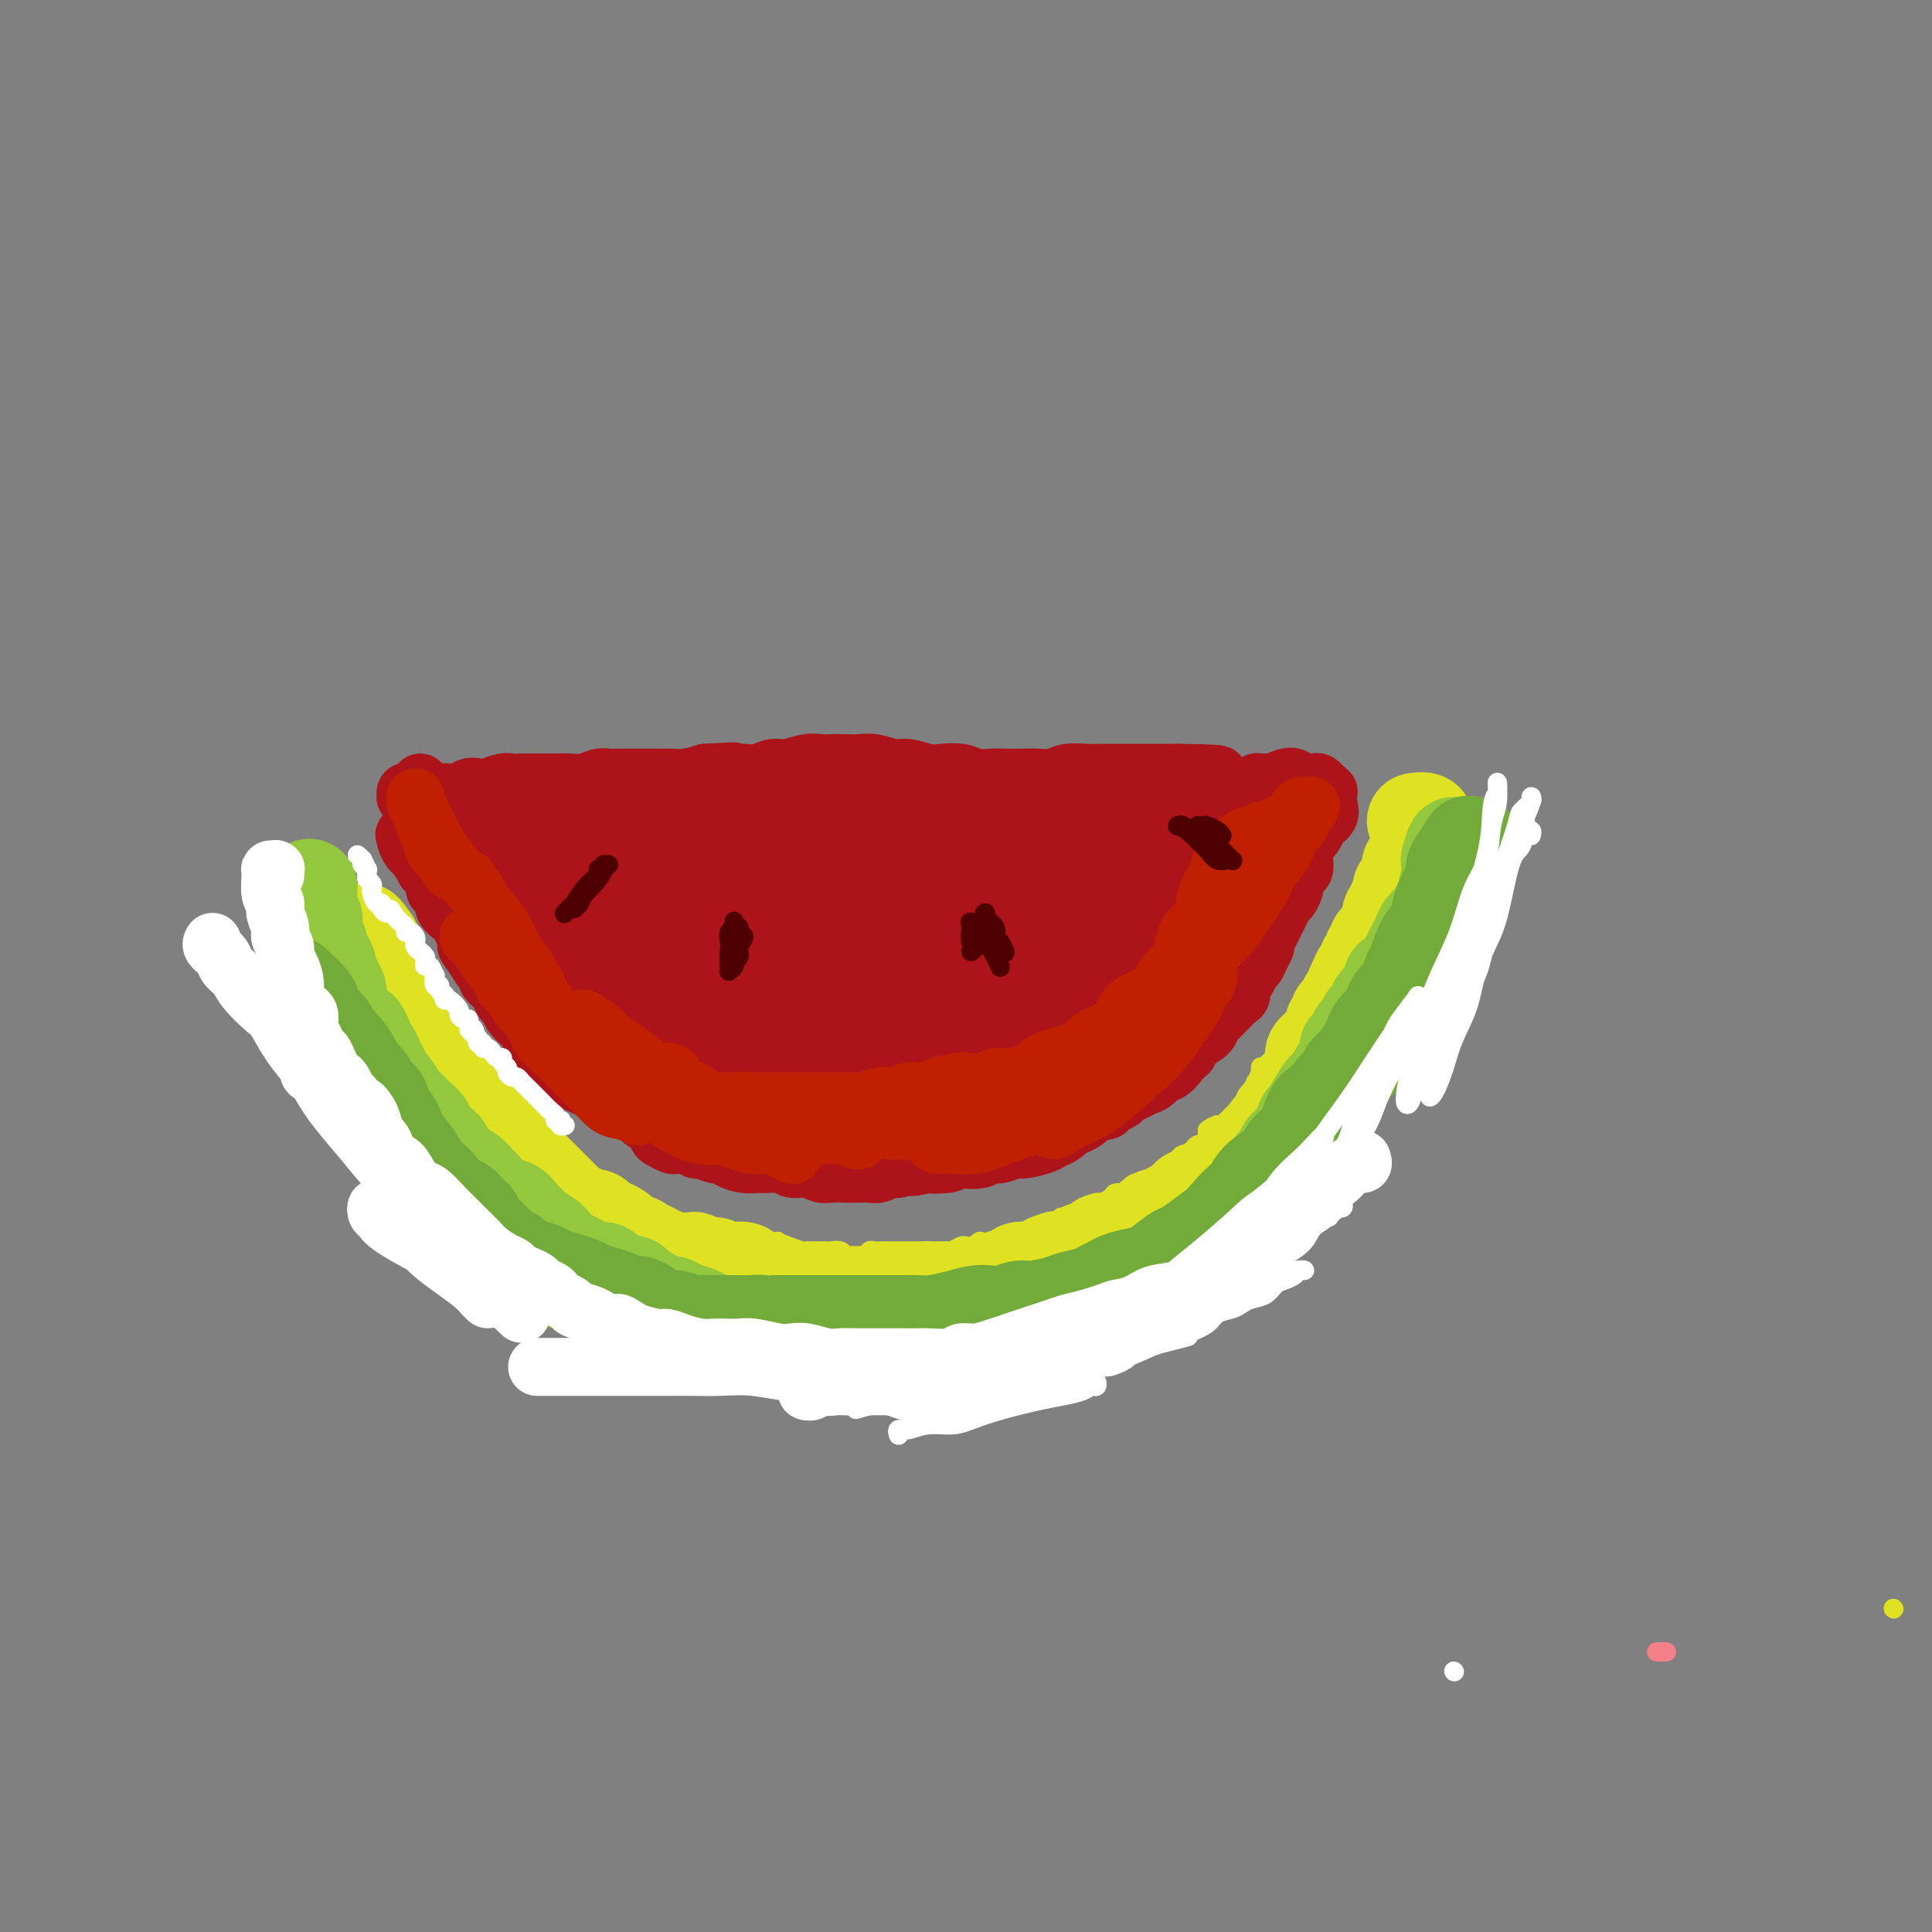 <svg viewBox='0 0 400 400' version='1.1' xmlns='http://www.w3.org/2000/svg' xmlns:xlink='http://www.w3.org/1999/xlink'><rect x="0" y="0" width="400" height="400" fill="#808080" stroke="none"/><g fill='none' stroke='rgb(173,20,25)' stroke-width='12' stroke-linecap='round' stroke-linejoin='round'><path d='M87,162c-0.732,0.730 -1.465,1.460 -2,2c-0.535,0.540 -0.873,0.891 -1,1c-0.127,0.109 -0.042,-0.023 0,0c0.042,0.023 0.041,0.202 0,0c-0.041,-0.202 -0.123,-0.786 0,-1c0.123,-0.214 0.451,-0.058 1,0c0.549,0.058 1.320,0.016 2,0c0.680,-0.016 1.270,-0.008 2,0c0.730,0.008 1.599,0.016 2,0c0.401,-0.016 0.333,-0.056 1,0c0.667,0.056 2.069,0.207 3,0c0.931,-0.207 1.390,-0.774 2,-1c0.610,-0.226 1.371,-0.113 2,0c0.629,0.113 1.128,0.226 2,0c0.872,-0.226 2.119,-0.793 3,-1c0.881,-0.207 1.395,-0.056 2,0c0.605,0.056 1.299,0.015 2,0c0.701,-0.015 1.408,-0.004 2,0c0.592,0.004 1.067,0.002 2,0c0.933,-0.002 2.322,-0.004 3,0c0.678,0.004 0.643,0.015 1,0c0.357,-0.015 1.106,-0.057 2,0c0.894,0.057 1.935,0.211 3,0c1.065,-0.211 2.156,-0.789 3,-1c0.844,-0.211 1.441,-0.057 2,0c0.559,0.057 1.080,0.015 2,0c0.920,-0.015 2.241,-0.003 3,0c0.759,0.003 0.958,-0.002 2,0c1.042,0.002 2.929,0.011 4,0c1.071,-0.011 1.327,-0.041 2,0c0.673,0.041 1.764,0.155 3,0c1.236,-0.155 2.618,-0.577 4,-1'/><path d='M146,160c10.033,-0.620 4.617,-0.170 3,0c-1.617,0.170 0.566,0.061 2,0c1.434,-0.061 2.120,-0.073 3,0c0.880,0.073 1.955,0.230 3,0c1.045,-0.230 2.061,-0.846 3,-1c0.939,-0.154 1.802,0.155 3,0c1.198,-0.155 2.733,-0.773 4,-1c1.267,-0.227 2.267,-0.062 3,0c0.733,0.062 1.201,0.021 2,0c0.799,-0.021 1.931,-0.021 3,0c1.069,0.021 2.075,0.062 3,0c0.925,-0.062 1.769,-0.227 3,0c1.231,0.227 2.850,0.844 4,1c1.150,0.156 1.830,-0.151 3,0c1.170,0.151 2.830,0.758 4,1c1.170,0.242 1.848,0.117 3,0c1.152,-0.117 2.777,-0.228 4,0c1.223,0.228 2.046,0.793 3,1c0.954,0.207 2.041,0.057 3,0c0.959,-0.057 1.792,-0.019 3,0c1.208,0.019 2.791,0.019 4,0c1.209,-0.019 2.042,-0.058 3,0c0.958,0.058 2.040,0.212 3,0c0.960,-0.212 1.796,-0.789 3,-1c1.204,-0.211 2.774,-0.057 4,0c1.226,0.057 2.109,0.015 3,0c0.891,-0.015 1.791,-0.004 3,0c1.209,0.004 2.726,0.001 4,0c1.274,-0.001 2.305,-0.000 3,0c0.695,0.000 1.056,0.000 2,0c0.944,-0.000 2.472,-0.000 4,0'/><path d='M244,160c15.469,0.182 5.143,0.637 2,1c-3.143,0.363 0.897,0.634 3,1c2.103,0.366 2.270,0.826 3,1c0.730,0.174 2.025,0.061 3,0c0.975,-0.061 1.632,-0.069 2,0c0.368,0.069 0.447,0.216 1,0c0.553,-0.216 1.580,-0.793 2,-1c0.420,-0.207 0.235,-0.042 1,0c0.765,0.042 2.481,-0.037 3,0c0.519,0.037 -0.159,0.192 0,0c0.159,-0.192 1.156,-0.731 2,-1c0.844,-0.269 1.536,-0.268 2,0c0.464,0.268 0.702,0.803 1,1c0.298,0.197 0.658,0.057 1,0c0.342,-0.057 0.666,-0.030 1,0c0.334,0.030 0.677,0.064 1,0c0.323,-0.064 0.626,-0.227 1,0c0.374,0.227 0.818,0.844 1,1c0.182,0.156 0.101,-0.150 0,0c-0.101,0.150 -0.223,0.758 0,1c0.223,0.242 0.792,0.120 1,0c0.208,-0.120 0.056,-0.239 0,0c-0.056,0.239 -0.015,0.835 0,1c0.015,0.165 0.004,-0.100 0,0c-0.004,0.100 -0.001,0.565 0,1c0.001,0.435 0.000,0.838 0,1c-0.000,0.162 -0.000,0.081 0,0'/><path d='M275,167c0.904,1.577 -0.336,2.520 -1,3c-0.664,0.480 -0.753,0.499 -1,1c-0.247,0.501 -0.654,1.486 -1,2c-0.346,0.514 -0.631,0.556 -1,1c-0.369,0.444 -0.821,1.289 -1,2c-0.179,0.711 -0.086,1.289 0,2c0.086,0.711 0.164,1.557 0,2c-0.164,0.443 -0.569,0.485 -1,1c-0.431,0.515 -0.889,1.503 -1,2c-0.111,0.497 0.125,0.503 0,1c-0.125,0.497 -0.611,1.484 -1,2c-0.389,0.516 -0.683,0.562 -1,1c-0.317,0.438 -0.659,1.268 -1,2c-0.341,0.732 -0.683,1.365 -1,2c-0.317,0.635 -0.610,1.274 -1,2c-0.390,0.726 -0.878,1.541 -1,2c-0.122,0.459 0.122,0.561 0,1c-0.122,0.439 -0.611,1.216 -1,2c-0.389,0.784 -0.678,1.576 -1,2c-0.322,0.424 -0.678,0.481 -1,1c-0.322,0.519 -0.611,1.501 -1,2c-0.389,0.499 -0.877,0.514 -1,1c-0.123,0.486 0.118,1.444 0,2c-0.118,0.556 -0.595,0.712 -1,1c-0.405,0.288 -0.736,0.710 -1,1c-0.264,0.290 -0.459,0.448 -1,1c-0.541,0.552 -1.427,1.499 -2,2c-0.573,0.501 -0.834,0.557 -1,1c-0.166,0.443 -0.237,1.273 -1,2c-0.763,0.727 -2.218,1.351 -3,2c-0.782,0.649 -0.891,1.325 -1,2'/><path d='M246,218c-2.185,2.057 -2.146,1.199 -2,1c0.146,-0.199 0.401,0.261 0,1c-0.401,0.739 -1.458,1.756 -2,2c-0.542,0.244 -0.569,-0.286 -1,0c-0.431,0.286 -1.266,1.386 -2,2c-0.734,0.614 -1.367,0.742 -2,1c-0.633,0.258 -1.268,0.647 -2,1c-0.732,0.353 -1.562,0.668 -2,1c-0.438,0.332 -0.483,0.679 -1,1c-0.517,0.321 -1.507,0.616 -2,1c-0.493,0.384 -0.488,0.859 -1,1c-0.512,0.141 -1.541,-0.050 -2,0c-0.459,0.050 -0.350,0.342 -1,1c-0.650,0.658 -2.061,1.682 -3,2c-0.939,0.318 -1.407,-0.069 -2,0c-0.593,0.069 -1.310,0.593 -2,1c-0.690,0.407 -1.353,0.696 -2,1c-0.647,0.304 -1.276,0.621 -2,1c-0.724,0.379 -1.541,0.818 -2,1c-0.459,0.182 -0.560,0.105 -1,0c-0.440,-0.105 -1.220,-0.238 -2,0c-0.780,0.238 -1.561,0.849 -2,1c-0.439,0.151 -0.536,-0.157 -1,0c-0.464,0.157 -1.294,0.778 -2,1c-0.706,0.222 -1.288,0.044 -2,0c-0.712,-0.044 -1.555,0.044 -2,0c-0.445,-0.044 -0.492,-0.222 -1,0c-0.508,0.222 -1.476,0.843 -2,1c-0.524,0.157 -0.603,-0.150 -1,0c-0.397,0.150 -1.114,0.757 -2,1c-0.886,0.243 -1.943,0.121 -3,0'/><path d='M192,241c-5.196,1.238 -2.687,0.332 -2,0c0.687,-0.332 -0.450,-0.089 -1,0c-0.550,0.089 -0.514,0.024 -1,0c-0.486,-0.024 -1.494,-0.005 -2,0c-0.506,0.005 -0.512,-0.002 -1,0c-0.488,0.002 -1.460,0.014 -2,0c-0.540,-0.014 -0.648,-0.055 -1,0c-0.352,0.055 -0.949,0.207 -2,0c-1.051,-0.207 -2.558,-0.773 -3,-1c-0.442,-0.227 0.180,-0.113 0,0c-0.180,0.113 -1.161,0.226 -2,0c-0.839,-0.226 -1.537,-0.793 -2,-1c-0.463,-0.207 -0.691,-0.056 -1,0c-0.309,0.056 -0.697,0.016 -1,0c-0.303,-0.016 -0.519,-0.008 -1,0c-0.481,0.008 -1.227,0.016 -2,0c-0.773,-0.016 -1.573,-0.057 -2,0c-0.427,0.057 -0.480,0.211 -1,0c-0.520,-0.211 -1.505,-0.789 -2,-1c-0.495,-0.211 -0.499,-0.057 -1,0c-0.501,0.057 -1.499,0.015 -2,0c-0.501,-0.015 -0.504,-0.003 -1,0c-0.496,0.003 -1.484,-0.003 -2,0c-0.516,0.003 -0.558,0.015 -1,0c-0.442,-0.015 -1.283,-0.057 -2,0c-0.717,0.057 -1.308,0.211 -2,0c-0.692,-0.211 -1.484,-0.789 -2,-1c-0.516,-0.211 -0.757,-0.057 -1,0c-0.243,0.057 -0.489,0.015 -1,0c-0.511,-0.015 -1.289,-0.004 -2,0c-0.711,0.004 -1.356,0.002 -2,0'/><path d='M144,237c-7.557,-0.858 -2.448,-1.003 -1,-1c1.448,0.003 -0.764,0.156 -2,0c-1.236,-0.156 -1.497,-0.619 -2,-1c-0.503,-0.381 -1.247,-0.681 -2,-1c-0.753,-0.319 -1.514,-0.659 -2,-1c-0.486,-0.341 -0.696,-0.683 -1,-1c-0.304,-0.317 -0.701,-0.610 -1,-1c-0.299,-0.390 -0.499,-0.878 -1,-1c-0.501,-0.122 -1.303,0.122 -2,0c-0.697,-0.122 -1.289,-0.610 -2,-1c-0.711,-0.390 -1.543,-0.682 -2,-1c-0.457,-0.318 -0.541,-0.663 -1,-1c-0.459,-0.337 -1.293,-0.667 -2,-1c-0.707,-0.333 -1.288,-0.671 -2,-1c-0.712,-0.329 -1.557,-0.651 -2,-1c-0.443,-0.349 -0.485,-0.727 -1,-1c-0.515,-0.273 -1.504,-0.443 -2,-1c-0.496,-0.557 -0.500,-1.501 -1,-2c-0.500,-0.499 -1.495,-0.553 -2,-1c-0.505,-0.447 -0.520,-1.288 -1,-2c-0.480,-0.712 -1.424,-1.294 -2,-2c-0.576,-0.706 -0.785,-1.536 -1,-2c-0.215,-0.464 -0.438,-0.561 -1,-1c-0.562,-0.439 -1.465,-1.221 -2,-2c-0.535,-0.779 -0.703,-1.557 -1,-2c-0.297,-0.443 -0.723,-0.551 -1,-1c-0.277,-0.449 -0.406,-1.239 -1,-2c-0.594,-0.761 -1.654,-1.493 -2,-2c-0.346,-0.507 0.022,-0.790 0,-1c-0.022,-0.210 -0.435,-0.346 -1,-1c-0.565,-0.654 -1.283,-1.827 -2,-3'/><path d='M98,198c-3.030,-3.987 -0.605,-1.453 0,-1c0.605,0.453 -0.610,-1.173 -1,-2c-0.390,-0.827 0.045,-0.854 0,-1c-0.045,-0.146 -0.572,-0.410 -1,-1c-0.428,-0.590 -0.758,-1.506 -1,-2c-0.242,-0.494 -0.395,-0.565 -1,-1c-0.605,-0.435 -1.663,-1.232 -2,-2c-0.337,-0.768 0.045,-1.506 0,-2c-0.045,-0.494 -0.518,-0.742 -1,-1c-0.482,-0.258 -0.973,-0.525 -1,-1c-0.027,-0.475 0.411,-1.159 0,-2c-0.411,-0.841 -1.669,-1.840 -2,-2c-0.331,-0.160 0.265,0.517 0,0c-0.265,-0.517 -1.392,-2.230 -2,-3c-0.608,-0.770 -0.698,-0.598 -1,-1c-0.302,-0.402 -0.816,-1.377 -1,-2c-0.184,-0.623 -0.038,-0.893 0,-1c0.038,-0.107 -0.031,-0.052 0,0c0.031,0.052 0.163,0.101 0,0c-0.163,-0.101 -0.620,-0.350 0,0c0.620,0.350 2.316,1.301 3,2c0.684,0.699 0.354,1.146 1,2c0.646,0.854 2.266,2.115 3,3c0.734,0.885 0.582,1.392 1,2c0.418,0.608 1.408,1.315 2,2c0.592,0.685 0.788,1.349 1,2c0.212,0.651 0.442,1.291 1,2c0.558,0.709 1.445,1.488 2,2c0.555,0.512 0.777,0.756 1,1'/><path d='M99,191c2.494,3.031 1.228,2.107 1,2c-0.228,-0.107 0.583,0.601 1,1c0.417,0.399 0.440,0.487 1,1c0.560,0.513 1.655,1.450 2,2c0.345,0.550 -0.062,0.714 0,1c0.062,0.286 0.594,0.695 1,1c0.406,0.305 0.687,0.505 1,1c0.313,0.495 0.657,1.284 1,2c0.343,0.716 0.683,1.360 1,2c0.317,0.640 0.611,1.275 1,2c0.389,0.725 0.873,1.541 1,2c0.127,0.459 -0.103,0.560 0,1c0.103,0.440 0.539,1.217 1,2c0.461,0.783 0.946,1.571 1,2c0.054,0.429 -0.322,0.497 0,1c0.322,0.503 1.342,1.440 2,2c0.658,0.560 0.954,0.741 1,1c0.046,0.259 -0.156,0.594 0,1c0.156,0.406 0.672,0.884 1,1c0.328,0.116 0.468,-0.128 1,0c0.532,0.128 1.456,0.630 2,1c0.544,0.370 0.708,0.610 1,1c0.292,0.390 0.711,0.930 1,1c0.289,0.070 0.448,-0.332 1,0c0.552,0.332 1.496,1.397 2,2c0.504,0.603 0.569,0.743 1,1c0.431,0.257 1.229,0.633 2,1c0.771,0.367 1.516,0.727 2,1c0.484,0.273 0.707,0.458 1,1c0.293,0.542 0.655,1.441 1,2c0.345,0.559 0.672,0.780 1,1'/><path d='M132,231c2.594,2.052 1.080,1.180 1,1c-0.080,-0.180 1.273,0.330 2,1c0.727,0.670 0.827,1.499 1,2c0.173,0.501 0.418,0.674 1,1c0.582,0.326 1.502,0.804 2,1c0.498,0.196 0.575,0.109 1,0c0.425,-0.109 1.198,-0.240 2,0c0.802,0.240 1.632,0.852 2,1c0.368,0.148 0.275,-0.167 1,0c0.725,0.167 2.267,0.815 3,1c0.733,0.185 0.656,-0.094 1,0c0.344,0.094 1.107,0.560 2,1c0.893,0.440 1.915,0.854 3,1c1.085,0.146 2.233,0.024 3,0c0.767,-0.024 1.154,0.050 2,0c0.846,-0.050 2.151,-0.224 3,0c0.849,0.224 1.241,0.845 2,1c0.759,0.155 1.884,-0.154 3,0c1.116,0.154 2.224,0.773 3,1c0.776,0.227 1.219,0.062 2,0c0.781,-0.062 1.900,-0.021 3,0c1.100,0.021 2.182,0.021 3,0c0.818,-0.021 1.374,-0.062 2,0c0.626,0.062 1.323,0.227 2,0c0.677,-0.227 1.334,-0.846 2,-1c0.666,-0.154 1.341,0.156 2,0c0.659,-0.156 1.304,-0.776 2,-1c0.696,-0.224 1.444,-0.050 2,0c0.556,0.050 0.919,-0.025 2,0c1.081,0.025 2.880,0.150 4,0c1.120,-0.150 1.560,-0.575 2,-1'/><path d='M198,240c2.773,-0.482 1.706,-0.186 2,0c0.294,0.186 1.949,0.261 3,0c1.051,-0.261 1.496,-0.857 2,-1c0.504,-0.143 1.065,0.169 2,0c0.935,-0.169 2.242,-0.818 3,-1c0.758,-0.182 0.965,0.103 2,0c1.035,-0.103 2.896,-0.595 4,-1c1.104,-0.405 1.451,-0.722 2,-1c0.549,-0.278 1.302,-0.515 2,-1c0.698,-0.485 1.342,-1.218 2,-2c0.658,-0.782 1.331,-1.612 2,-2c0.669,-0.388 1.334,-0.333 2,-1c0.666,-0.667 1.333,-2.055 2,-3c0.667,-0.945 1.333,-1.446 2,-2c0.667,-0.554 1.333,-1.161 2,-2c0.667,-0.839 1.334,-1.910 2,-3c0.666,-1.090 1.332,-2.200 2,-3c0.668,-0.800 1.338,-1.289 2,-2c0.662,-0.711 1.316,-1.643 2,-3c0.684,-1.357 1.397,-3.139 2,-4c0.603,-0.861 1.095,-0.802 2,-2c0.905,-1.198 2.224,-3.653 3,-5c0.776,-1.347 1.009,-1.585 2,-3c0.991,-1.415 2.742,-4.007 4,-6c1.258,-1.993 2.025,-3.389 3,-5c0.975,-1.611 2.159,-3.439 3,-5c0.841,-1.561 1.339,-2.855 2,-4c0.661,-1.145 1.487,-2.142 2,-3c0.513,-0.858 0.715,-1.577 1,-2c0.285,-0.423 0.653,-0.549 1,-1c0.347,-0.451 0.674,-1.225 1,-2'/><path d='M266,170c5.203,-8.388 1.210,-2.859 0,-1c-1.210,1.859 0.363,0.047 1,-1c0.637,-1.047 0.339,-1.329 0,-1c-0.339,0.329 -0.719,1.269 -1,2c-0.281,0.731 -0.465,1.252 -1,2c-0.535,0.748 -1.422,1.722 -3,4c-1.578,2.278 -3.847,5.860 -6,9c-2.153,3.140 -4.190,5.838 -6,8c-1.810,2.162 -3.392,3.789 -6,7c-2.608,3.211 -6.243,8.005 -9,11c-2.757,2.995 -4.635,4.192 -7,6c-2.365,1.808 -5.218,4.226 -8,6c-2.782,1.774 -5.494,2.905 -8,4c-2.506,1.095 -4.806,2.154 -7,3c-2.194,0.846 -4.283,1.480 -7,2c-2.717,0.520 -6.062,0.925 -8,1c-1.938,0.075 -2.469,-0.181 -3,-1c-0.531,-0.819 -1.064,-2.201 -1,-3c0.064,-0.799 0.723,-1.015 2,-2c1.277,-0.985 3.172,-2.741 5,-4c1.828,-1.259 3.590,-2.022 6,-3c2.410,-0.978 5.468,-2.171 8,-3c2.532,-0.829 4.536,-1.294 7,-2c2.464,-0.706 5.386,-1.652 7,-2c1.614,-0.348 1.921,-0.098 2,0c0.079,0.098 -0.068,0.042 -2,1c-1.932,0.958 -5.647,2.928 -9,4c-3.353,1.072 -6.342,1.246 -10,2c-3.658,0.754 -7.985,2.088 -12,3c-4.015,0.912 -7.719,1.404 -11,2c-3.281,0.596 -6.141,1.298 -9,2'/><path d='M170,226c-9.289,2.155 -7.013,0.544 -7,0c0.013,-0.544 -2.237,-0.019 -3,0c-0.763,0.019 -0.040,-0.468 1,-1c1.040,-0.532 2.398,-1.110 6,-2c3.602,-0.890 9.448,-2.092 14,-3c4.552,-0.908 7.809,-1.522 11,-2c3.191,-0.478 6.317,-0.819 9,-1c2.683,-0.181 4.924,-0.203 7,0c2.076,0.203 3.989,0.629 5,1c1.011,0.371 1.121,0.685 1,1c-0.121,0.315 -0.473,0.631 -3,1c-2.527,0.369 -7.231,0.790 -11,1c-3.769,0.210 -6.605,0.208 -10,0c-3.395,-0.208 -7.348,-0.622 -11,-1c-3.652,-0.378 -7.001,-0.719 -10,-1c-2.999,-0.281 -5.647,-0.503 -8,-1c-2.353,-0.497 -4.410,-1.269 -6,-2c-1.590,-0.731 -2.713,-1.423 -3,-2c-0.287,-0.577 0.263,-1.040 1,-1c0.737,0.040 1.661,0.584 3,1c1.339,0.416 3.093,0.703 6,2c2.907,1.297 6.966,3.605 10,5c3.034,1.395 5.044,1.876 7,3c1.956,1.124 3.858,2.890 5,4c1.142,1.110 1.524,1.565 2,3c0.476,1.435 1.045,3.850 1,5c-0.045,1.150 -0.706,1.035 -2,1c-1.294,-0.035 -3.223,0.011 -5,0c-1.777,-0.011 -3.401,-0.080 -7,-1c-3.599,-0.920 -9.171,-2.691 -13,-4c-3.829,-1.309 -5.914,-2.154 -8,-3'/><path d='M152,229c-4.819,-1.626 -6.367,-2.191 -8,-3c-1.633,-0.809 -3.353,-1.863 -5,-3c-1.647,-1.137 -3.222,-2.358 -4,-3c-0.778,-0.642 -0.759,-0.706 0,-1c0.759,-0.294 2.258,-0.819 4,-1c1.742,-0.181 3.726,-0.017 7,1c3.274,1.017 7.837,2.889 11,4c3.163,1.111 4.925,1.462 7,2c2.075,0.538 4.464,1.262 6,2c1.536,0.738 2.220,1.489 3,2c0.780,0.511 1.656,0.780 2,1c0.344,0.220 0.156,0.391 -2,0c-2.156,-0.391 -6.281,-1.342 -9,-2c-2.719,-0.658 -4.034,-1.022 -8,-2c-3.966,-0.978 -10.583,-2.569 -15,-4c-4.417,-1.431 -6.634,-2.704 -9,-4c-2.366,-1.296 -4.881,-2.617 -7,-4c-2.119,-1.383 -3.841,-2.828 -5,-4c-1.159,-1.172 -1.756,-2.070 -2,-3c-0.244,-0.930 -0.137,-1.890 1,-2c1.137,-0.110 3.303,0.632 5,1c1.697,0.368 2.925,0.363 5,2c2.075,1.637 4.999,4.915 7,7c2.001,2.085 3.081,2.978 4,4c0.919,1.022 1.677,2.172 2,3c0.323,0.828 0.209,1.332 0,2c-0.209,0.668 -0.515,1.499 -1,2c-0.485,0.501 -1.151,0.670 -3,0c-1.849,-0.670 -4.883,-2.180 -7,-4c-2.117,-1.820 -3.319,-3.948 -5,-6c-1.681,-2.052 -3.840,-4.026 -6,-6'/><path d='M120,210c-4.222,-4.429 -5.776,-7.502 -7,-10c-1.224,-2.498 -2.117,-4.420 -3,-6c-0.883,-1.580 -1.757,-2.816 -2,-4c-0.243,-1.184 0.144,-2.315 0,-3c-0.144,-0.685 -0.819,-0.922 0,0c0.819,0.922 3.134,3.004 4,4c0.866,0.996 0.285,0.906 1,3c0.715,2.094 2.726,6.374 4,9c1.274,2.626 1.809,3.599 3,5c1.191,1.401 3.036,3.229 4,4c0.964,0.771 1.045,0.486 1,0c-0.045,-0.486 -0.216,-1.171 -1,-2c-0.784,-0.829 -2.182,-1.801 -3,-3c-0.818,-1.199 -1.056,-2.625 -3,-5c-1.944,-2.375 -5.596,-5.700 -8,-8c-2.404,-2.300 -3.562,-3.576 -5,-5c-1.438,-1.424 -3.157,-2.997 -5,-5c-1.843,-2.003 -3.811,-4.435 -5,-6c-1.189,-1.565 -1.600,-2.262 -2,-3c-0.400,-0.738 -0.789,-1.518 -1,-2c-0.211,-0.482 -0.246,-0.666 0,-1c0.246,-0.334 0.771,-0.819 1,-1c0.229,-0.181 0.160,-0.059 1,0c0.840,0.059 2.588,0.053 4,0c1.412,-0.053 2.486,-0.154 4,0c1.514,0.154 3.467,0.562 6,1c2.533,0.438 5.646,0.905 8,1c2.354,0.095 3.951,-0.181 6,0c2.049,0.181 4.552,0.818 7,1c2.448,0.182 4.842,-0.091 7,0c2.158,0.091 4.079,0.545 6,1'/><path d='M142,175c8.452,0.355 4.581,-0.258 4,0c-0.581,0.258 2.129,1.386 3,2c0.871,0.614 -0.097,0.715 -1,1c-0.903,0.285 -1.741,0.754 -4,1c-2.259,0.246 -5.938,0.268 -9,0c-3.062,-0.268 -5.507,-0.827 -8,-1c-2.493,-0.173 -5.036,0.041 -8,0c-2.964,-0.041 -6.350,-0.337 -9,-1c-2.650,-0.663 -4.564,-1.695 -7,-2c-2.436,-0.305 -5.395,0.115 -7,0c-1.605,-0.115 -1.857,-0.766 -2,-1c-0.143,-0.234 -0.178,-0.052 1,0c1.178,0.052 3.569,-0.026 6,0c2.431,0.026 4.903,0.157 8,0c3.097,-0.157 6.818,-0.602 11,-1c4.182,-0.398 8.824,-0.750 13,-1c4.176,-0.250 7.886,-0.397 14,0c6.114,0.397 14.630,1.340 20,2c5.370,0.660 7.592,1.038 10,2c2.408,0.962 5.000,2.507 7,4c2.000,1.493 3.407,2.932 3,4c-0.407,1.068 -2.629,1.763 -5,3c-2.371,1.237 -4.891,3.015 -8,4c-3.109,0.985 -6.806,1.176 -11,2c-4.194,0.824 -8.886,2.281 -13,3c-4.114,0.719 -7.651,0.700 -13,1c-5.349,0.300 -12.511,0.920 -17,1c-4.489,0.080 -6.306,-0.381 -8,-1c-1.694,-0.619 -3.264,-1.398 -4,-2c-0.736,-0.602 -0.639,-1.029 0,-1c0.639,0.029 1.819,0.515 3,1'/><path d='M111,195c1.854,0.204 4.989,0.712 8,2c3.011,1.288 5.897,3.354 9,5c3.103,1.646 6.422,2.870 11,5c4.578,2.130 10.414,5.166 14,7c3.586,1.834 4.920,2.467 6,3c1.080,0.533 1.906,0.967 2,1c0.094,0.033 -0.542,-0.335 -2,-1c-1.458,-0.665 -3.737,-1.628 -6,-3c-2.263,-1.372 -4.510,-3.155 -7,-5c-2.490,-1.845 -5.222,-3.753 -8,-6c-2.778,-2.247 -5.602,-4.833 -8,-7c-2.398,-2.167 -4.370,-3.915 -7,-6c-2.630,-2.085 -5.918,-4.506 -8,-6c-2.082,-1.494 -2.956,-2.062 -3,-2c-0.044,0.062 0.743,0.754 2,2c1.257,1.246 2.983,3.047 5,5c2.017,1.953 4.326,4.057 7,6c2.674,1.943 5.712,3.724 9,6c3.288,2.276 6.826,5.047 10,7c3.174,1.953 5.986,3.090 10,5c4.014,1.910 9.231,4.594 12,6c2.769,1.406 3.089,1.533 4,2c0.911,0.467 2.413,1.273 2,1c-0.413,-0.273 -2.741,-1.626 -5,-3c-2.259,-1.374 -4.450,-2.769 -7,-4c-2.550,-1.231 -5.459,-2.296 -9,-4c-3.541,-1.704 -7.714,-4.045 -11,-6c-3.286,-1.955 -5.685,-3.524 -9,-6c-3.315,-2.476 -7.546,-5.859 -10,-8c-2.454,-2.141 -3.130,-3.040 -3,-4c0.130,-0.960 1.065,-1.980 2,-3'/><path d='M121,184c2.250,-0.903 6.874,-1.661 11,-2c4.126,-0.339 7.754,-0.261 12,0c4.246,0.261 9.109,0.704 14,1c4.891,0.296 9.809,0.446 15,1c5.191,0.554 10.657,1.512 15,2c4.343,0.488 7.565,0.506 12,1c4.435,0.494 10.082,1.465 13,2c2.918,0.535 3.105,0.635 3,1c-0.105,0.365 -0.504,0.996 -3,1c-2.496,0.004 -7.089,-0.618 -11,-1c-3.911,-0.382 -7.138,-0.523 -11,-1c-3.862,-0.477 -8.357,-1.290 -13,-2c-4.643,-0.710 -9.433,-1.317 -14,-2c-4.567,-0.683 -8.909,-1.440 -13,-2c-4.091,-0.560 -7.929,-0.921 -12,-2c-4.071,-1.079 -8.375,-2.877 -11,-4c-2.625,-1.123 -3.573,-1.573 -3,-2c0.573,-0.427 2.666,-0.832 5,-1c2.334,-0.168 4.910,-0.098 8,0c3.090,0.098 6.695,0.222 11,0c4.305,-0.222 9.310,-0.792 14,-1c4.690,-0.208 9.064,-0.053 16,0c6.936,0.053 16.433,0.003 23,0c6.567,-0.003 10.204,0.041 14,0c3.796,-0.041 7.750,-0.166 12,0c4.250,0.166 8.796,0.623 11,1c2.204,0.377 2.066,0.676 2,1c-0.066,0.324 -0.059,0.675 -1,1c-0.941,0.325 -2.830,0.626 -5,1c-2.170,0.374 -4.620,0.821 -8,1c-3.380,0.179 -7.690,0.089 -12,0'/><path d='M215,178c-7.769,0.731 -15.191,0.557 -21,0c-5.809,-0.557 -10.007,-1.497 -14,-2c-3.993,-0.503 -7.783,-0.567 -13,-1c-5.217,-0.433 -11.861,-1.234 -16,-2c-4.139,-0.766 -5.774,-1.496 -7,-2c-1.226,-0.504 -2.045,-0.783 -3,-1c-0.955,-0.217 -2.047,-0.374 0,-1c2.047,-0.626 7.233,-1.723 9,-2c1.767,-0.277 0.116,0.265 4,0c3.884,-0.265 13.302,-1.336 20,-2c6.698,-0.664 10.676,-0.921 15,-1c4.324,-0.079 8.992,0.019 15,0c6.008,-0.019 13.354,-0.156 18,0c4.646,0.156 6.592,0.605 9,1c2.408,0.395 5.279,0.735 7,1c1.721,0.265 2.292,0.456 3,1c0.708,0.544 1.554,1.440 1,2c-0.554,0.560 -2.508,0.783 -5,1c-2.492,0.217 -5.520,0.428 -9,1c-3.480,0.572 -7.410,1.506 -11,2c-3.590,0.494 -6.838,0.548 -13,1c-6.162,0.452 -15.236,1.300 -21,2c-5.764,0.700 -8.217,1.250 -11,2c-2.783,0.750 -5.894,1.701 -8,2c-2.106,0.299 -3.205,-0.052 -4,0c-0.795,0.052 -1.286,0.509 1,0c2.286,-0.509 7.350,-1.985 11,-3c3.650,-1.015 5.886,-1.571 12,-3c6.114,-1.429 16.108,-3.731 23,-5c6.892,-1.269 10.684,-1.505 15,-2c4.316,-0.495 9.158,-1.247 14,-2'/><path d='M236,165c13.830,-2.546 10.406,-1.412 11,-1c0.594,0.412 5.207,0.100 8,0c2.793,-0.100 3.766,0.012 5,1c1.234,0.988 2.730,2.853 3,4c0.270,1.147 -0.688,1.577 -2,3c-1.312,1.423 -2.980,3.839 -5,6c-2.020,2.161 -4.392,4.069 -7,6c-2.608,1.931 -5.454,3.887 -9,6c-3.546,2.113 -7.794,4.385 -12,7c-4.206,2.615 -8.370,5.574 -12,8c-3.630,2.426 -6.725,4.318 -11,7c-4.275,2.682 -9.729,6.152 -13,8c-3.271,1.848 -4.359,2.073 -5,2c-0.641,-0.073 -0.834,-0.446 -1,-1c-0.166,-0.554 -0.304,-1.291 2,-4c2.304,-2.709 7.051,-7.392 11,-11c3.949,-3.608 7.101,-6.141 11,-9c3.899,-2.859 8.547,-6.043 13,-9c4.453,-2.957 8.713,-5.688 12,-8c3.287,-2.312 5.601,-4.207 9,-6c3.399,-1.793 7.884,-3.485 10,-4c2.116,-0.515 1.864,0.148 2,1c0.136,0.852 0.659,1.895 -1,5c-1.659,3.105 -5.500,8.272 -9,12c-3.500,3.728 -6.659,6.015 -10,9c-3.341,2.985 -6.863,6.667 -11,10c-4.137,3.333 -8.890,6.316 -13,9c-4.110,2.684 -7.576,5.070 -11,7c-3.424,1.930 -6.807,3.404 -10,4c-3.193,0.596 -6.198,0.313 -7,-1c-0.802,-1.313 0.599,-3.657 2,-6'/><path d='M186,220c0.489,-2.000 0.713,-4.000 4,-8c3.287,-4.000 9.638,-10.001 14,-14c4.362,-3.999 6.734,-5.998 10,-8c3.266,-2.002 7.427,-4.009 11,-6c3.573,-1.991 6.559,-3.965 9,-5c2.441,-1.035 4.338,-1.129 7,-1c2.662,0.129 6.091,0.481 8,1c1.909,0.519 2.298,1.206 2,3c-0.298,1.794 -1.284,4.695 -3,7c-1.716,2.305 -4.161,4.013 -7,6c-2.839,1.987 -6.070,4.252 -9,6c-2.930,1.748 -5.558,2.978 -12,5c-6.442,2.022 -16.699,4.835 -21,6c-4.301,1.165 -2.648,0.682 -7,1c-4.352,0.318 -14.710,1.439 -21,2c-6.290,0.561 -8.512,0.563 -12,0c-3.488,-0.563 -8.243,-1.691 -11,-3c-2.757,-1.309 -3.517,-2.798 -4,-4c-0.483,-1.202 -0.688,-2.116 0,-3c0.688,-0.884 2.270,-1.736 4,-3c1.730,-1.264 3.607,-2.939 6,-4c2.393,-1.061 5.301,-1.507 8,-2c2.699,-0.493 5.190,-1.032 9,-1c3.810,0.032 8.941,0.635 12,1c3.059,0.365 4.048,0.491 5,1c0.952,0.509 1.868,1.401 2,2c0.132,0.599 -0.520,0.903 -2,1c-1.480,0.097 -3.788,-0.015 -6,0c-2.212,0.015 -4.326,0.158 -7,0c-2.674,-0.158 -5.907,-0.617 -9,-1c-3.093,-0.383 -6.047,-0.692 -9,-1'/><path d='M157,198c-7.387,-0.724 -9.354,-2.033 -11,-3c-1.646,-0.967 -2.970,-1.592 -4,-2c-1.030,-0.408 -1.767,-0.601 -2,-1c-0.233,-0.399 0.039,-1.006 1,-1c0.961,0.006 2.612,0.624 5,1c2.388,0.376 5.514,0.510 9,1c3.486,0.490 7.334,1.336 11,2c3.666,0.664 7.152,1.148 10,2c2.848,0.852 5.060,2.074 8,3c2.940,0.926 6.610,1.556 8,2c1.390,0.444 0.501,0.701 0,1c-0.501,0.299 -0.613,0.639 -3,1c-2.387,0.361 -7.048,0.741 -11,1c-3.952,0.259 -7.196,0.395 -11,0c-3.804,-0.395 -8.168,-1.323 -12,-2c-3.832,-0.677 -7.131,-1.103 -10,-2c-2.869,-0.897 -5.309,-2.263 -8,-4c-2.691,-1.737 -5.634,-3.844 -7,-5c-1.366,-1.156 -1.154,-1.359 -1,-2c0.154,-0.641 0.250,-1.718 2,-2c1.750,-0.282 5.153,0.231 8,1c2.847,0.769 5.137,1.795 8,3c2.863,1.205 6.300,2.589 10,4c3.700,1.411 7.663,2.850 11,4c3.337,1.150 6.047,2.011 10,3c3.953,0.989 9.149,2.104 12,3c2.851,0.896 3.358,1.572 4,2c0.642,0.428 1.420,0.610 1,1c-0.420,0.390 -2.036,0.990 -4,1c-1.964,0.010 -4.275,-0.568 -7,-1c-2.725,-0.432 -5.862,-0.716 -9,-1'/><path d='M175,208c-4.934,-0.130 -7.768,-0.456 -11,-1c-3.232,-0.544 -6.861,-1.307 -10,-2c-3.139,-0.693 -5.787,-1.316 -9,-2c-3.213,-0.684 -6.990,-1.430 -9,-2c-2.010,-0.570 -2.251,-0.963 -3,-1c-0.749,-0.037 -2.005,0.281 -1,1c1.005,0.719 4.272,1.839 7,3c2.728,1.161 4.916,2.364 8,3c3.084,0.636 7.064,0.705 11,1c3.936,0.295 7.829,0.818 11,1c3.171,0.182 5.621,0.025 10,-1c4.379,-1.025 10.689,-2.919 15,-4c4.311,-1.081 6.624,-1.350 9,-2c2.376,-0.650 4.816,-1.679 7,-3c2.184,-1.321 4.110,-2.932 5,-4c0.890,-1.068 0.742,-1.592 0,-2c-0.742,-0.408 -2.077,-0.699 -4,-1c-1.923,-0.301 -4.433,-0.613 -7,-1c-2.567,-0.387 -5.192,-0.850 -8,-1c-2.808,-0.150 -5.799,0.012 -9,0c-3.201,-0.012 -6.610,-0.199 -8,0c-1.390,0.199 -0.759,0.784 0,1c0.759,0.216 1.645,0.062 2,0c0.355,-0.062 0.177,-0.031 0,0'/></g>
<g fill='none' stroke='rgb(191,32,1)' stroke-width='12' stroke-linecap='round' stroke-linejoin='round'><path d='M139,222c0.121,0.032 0.242,0.064 0,0c-0.242,-0.064 -0.846,-0.224 -1,0c-0.154,0.224 0.143,0.833 0,1c-0.143,0.167 -0.727,-0.109 -1,0c-0.273,0.109 -0.235,0.603 0,1c0.235,0.397 0.665,0.699 1,1c0.335,0.301 0.573,0.603 1,1c0.427,0.397 1.044,0.891 2,1c0.956,0.109 2.251,-0.167 3,0c0.749,0.167 0.952,0.777 2,1c1.048,0.223 2.940,0.060 4,0c1.060,-0.060 1.287,-0.016 2,0c0.713,0.016 1.910,0.004 3,0c1.090,-0.004 2.072,-0.001 3,0c0.928,0.001 1.802,0.000 3,0c1.198,-0.000 2.719,-0.000 4,0c1.281,0.000 2.320,0.001 3,0c0.680,-0.001 1.000,-0.004 2,0c1.000,0.004 2.679,0.016 4,0c1.321,-0.016 2.282,-0.061 3,0c0.718,0.061 1.193,0.227 2,0c0.807,-0.227 1.947,-0.848 3,-1c1.053,-0.152 2.018,0.166 3,0c0.982,-0.166 1.981,-0.815 3,-1c1.019,-0.185 2.059,0.095 3,0c0.941,-0.095 1.785,-0.565 3,-1c1.215,-0.435 2.803,-0.834 4,-1c1.197,-0.166 2.003,-0.100 3,0c0.997,0.100 2.185,0.233 3,0c0.815,-0.233 1.258,-0.832 2,-1c0.742,-0.168 1.783,0.095 3,0c1.217,-0.095 2.608,-0.547 4,-1'/><path d='M213,222c5.898,-1.047 2.644,-0.666 2,-1c-0.644,-0.334 1.322,-1.385 3,-2c1.678,-0.615 3.068,-0.794 4,-1c0.932,-0.206 1.405,-0.438 2,-1c0.595,-0.562 1.312,-1.452 2,-2c0.688,-0.548 1.347,-0.752 2,-1c0.653,-0.248 1.302,-0.541 2,-1c0.698,-0.459 1.447,-1.086 2,-2c0.553,-0.914 0.911,-2.117 2,-3c1.089,-0.883 2.908,-1.447 4,-2c1.092,-0.553 1.457,-1.096 2,-2c0.543,-0.904 1.262,-2.168 2,-3c0.738,-0.832 1.493,-1.232 2,-2c0.507,-0.768 0.766,-1.904 1,-3c0.234,-1.096 0.444,-2.153 1,-3c0.556,-0.847 1.458,-1.486 2,-2c0.542,-0.514 0.722,-0.905 1,-2c0.278,-1.095 0.652,-2.894 1,-4c0.348,-1.106 0.671,-1.520 1,-2c0.329,-0.480 0.666,-1.028 1,-2c0.334,-0.972 0.667,-2.368 1,-3c0.333,-0.632 0.667,-0.499 1,-1c0.333,-0.501 0.666,-1.637 1,-2c0.334,-0.363 0.668,0.046 1,0c0.332,-0.046 0.662,-0.549 1,-1c0.338,-0.451 0.683,-0.852 1,-1c0.317,-0.148 0.607,-0.042 1,0c0.393,0.042 0.889,0.022 1,0c0.111,-0.022 -0.162,-0.044 0,0c0.162,0.044 0.761,0.156 1,0c0.239,-0.156 0.120,-0.578 0,-1'/><path d='M261,172c1.242,-0.701 0.346,0.548 0,1c-0.346,0.452 -0.141,0.109 0,0c0.141,-0.109 0.218,0.017 0,1c-0.218,0.983 -0.730,2.823 -1,4c-0.270,1.177 -0.299,1.692 -1,3c-0.701,1.308 -2.076,3.408 -3,5c-0.924,1.592 -1.398,2.675 -2,4c-0.602,1.325 -1.331,2.891 -2,4c-0.669,1.109 -1.279,1.759 -2,3c-0.721,1.241 -1.552,3.071 -2,4c-0.448,0.929 -0.512,0.958 -1,2c-0.488,1.042 -1.398,3.099 -2,4c-0.602,0.901 -0.895,0.648 -1,1c-0.105,0.352 -0.023,1.311 0,2c0.023,0.689 -0.014,1.108 0,1c0.014,-0.108 0.079,-0.745 0,-1c-0.079,-0.255 -0.302,-0.130 0,-1c0.302,-0.870 1.129,-2.737 2,-4c0.871,-1.263 1.785,-1.924 3,-4c1.215,-2.076 2.730,-5.566 4,-8c1.270,-2.434 2.294,-3.810 3,-5c0.706,-1.190 1.095,-2.193 2,-4c0.905,-1.807 2.327,-4.419 3,-6c0.673,-1.581 0.599,-2.130 1,-3c0.401,-0.870 1.278,-2.061 2,-3c0.722,-0.939 1.290,-1.625 2,-2c0.710,-0.375 1.563,-0.440 2,-1c0.437,-0.560 0.457,-1.614 1,-2c0.543,-0.386 1.608,-0.104 2,0c0.392,0.104 0.112,0.030 0,0c-0.112,-0.030 -0.056,-0.015 0,0'/><path d='M271,167c1.195,-0.883 -0.317,0.911 -1,2c-0.683,1.089 -0.537,1.475 -1,2c-0.463,0.525 -1.534,1.189 -2,2c-0.466,0.811 -0.326,1.768 -1,3c-0.674,1.232 -2.160,2.740 -3,4c-0.840,1.260 -1.033,2.272 -2,4c-0.967,1.728 -2.707,4.172 -4,6c-1.293,1.828 -2.137,3.040 -3,4c-0.863,0.960 -1.744,1.668 -3,3c-1.256,1.332 -2.887,3.289 -4,5c-1.113,1.711 -1.709,3.176 -2,4c-0.291,0.824 -0.279,1.006 -1,2c-0.721,0.994 -2.176,2.800 -3,4c-0.824,1.200 -1.019,1.795 -2,3c-0.981,1.205 -2.750,3.021 -4,4c-1.250,0.979 -1.982,1.122 -3,2c-1.018,0.878 -2.322,2.493 -3,3c-0.678,0.507 -0.730,-0.092 -1,0c-0.270,0.092 -0.760,0.876 -1,1c-0.240,0.124 -0.232,-0.410 0,-1c0.232,-0.590 0.686,-1.234 1,-2c0.314,-0.766 0.486,-1.654 2,-3c1.514,-1.346 4.370,-3.149 6,-5c1.630,-1.851 2.034,-3.751 3,-5c0.966,-1.249 2.493,-1.849 4,-3c1.507,-1.151 2.994,-2.853 4,-4c1.006,-1.147 1.532,-1.738 2,-2c0.468,-0.262 0.878,-0.194 1,0c0.122,0.194 -0.044,0.514 0,1c0.044,0.486 0.298,1.139 0,2c-0.298,0.861 -1.149,1.931 -2,3'/><path d='M248,206c-0.360,1.468 -0.759,2.136 -2,4c-1.241,1.864 -3.323,4.922 -5,7c-1.677,2.078 -2.948,3.174 -5,5c-2.052,1.826 -4.886,4.380 -7,6c-2.114,1.620 -3.510,2.306 -5,3c-1.490,0.694 -3.075,1.396 -4,2c-0.925,0.604 -1.189,1.109 -2,1c-0.811,-0.109 -2.170,-0.831 -2,-2c0.170,-1.169 1.869,-2.786 3,-4c1.131,-1.214 1.693,-2.024 3,-3c1.307,-0.976 3.360,-2.119 5,-3c1.640,-0.881 2.867,-1.500 4,-2c1.133,-0.500 2.174,-0.882 3,-1c0.826,-0.118 1.439,0.026 2,0c0.561,-0.026 1.069,-0.224 1,0c-0.069,0.224 -0.717,0.868 -2,2c-1.283,1.132 -3.202,2.752 -5,4c-1.798,1.248 -3.475,2.124 -5,3c-1.525,0.876 -2.898,1.752 -6,3c-3.102,1.248 -7.932,2.868 -11,4c-3.068,1.132 -4.375,1.775 -6,2c-1.625,0.225 -3.567,0.030 -5,0c-1.433,-0.030 -2.355,0.104 -3,0c-0.645,-0.104 -1.012,-0.447 -1,-1c0.012,-0.553 0.404,-1.315 1,-2c0.596,-0.685 1.394,-1.294 3,-2c1.606,-0.706 4.018,-1.509 6,-2c1.982,-0.491 3.534,-0.671 5,-1c1.466,-0.329 2.848,-0.808 4,-1c1.152,-0.192 2.076,-0.096 3,0'/><path d='M215,228c2.986,-0.677 1.452,-0.368 1,0c-0.452,0.368 0.180,0.797 0,1c-0.180,0.203 -1.170,0.181 -3,1c-1.830,0.819 -4.499,2.479 -7,3c-2.501,0.521 -4.833,-0.098 -7,0c-2.167,0.098 -4.168,0.914 -7,1c-2.832,0.086 -6.496,-0.556 -9,-1c-2.504,-0.444 -3.850,-0.690 -5,-1c-1.150,-0.310 -2.105,-0.685 -3,-1c-0.895,-0.315 -1.732,-0.568 -2,-1c-0.268,-0.432 0.032,-1.041 1,-1c0.968,0.041 2.602,0.732 4,1c1.398,0.268 2.558,0.114 4,0c1.442,-0.114 3.166,-0.189 5,0c1.834,0.189 3.779,0.643 5,1c1.221,0.357 1.718,0.618 2,1c0.282,0.382 0.350,0.884 0,1c-0.350,0.116 -1.117,-0.154 -2,0c-0.883,0.154 -1.882,0.733 -3,1c-1.118,0.267 -2.356,0.223 -5,0c-2.644,-0.223 -6.694,-0.623 -10,-1c-3.306,-0.377 -5.868,-0.729 -8,-1c-2.132,-0.271 -3.834,-0.462 -6,-1c-2.166,-0.538 -4.796,-1.424 -6,-2c-1.204,-0.576 -0.983,-0.841 -1,-1c-0.017,-0.159 -0.273,-0.212 0,0c0.273,0.212 1.076,0.689 2,1c0.924,0.311 1.969,0.454 4,1c2.031,0.546 5.047,1.493 7,2c1.953,0.507 2.844,0.573 4,1c1.156,0.427 2.578,1.213 4,2'/><path d='M174,235c3.705,1.160 2.968,1.058 3,1c0.032,-0.058 0.835,-0.074 1,0c0.165,0.074 -0.306,0.237 -1,0c-0.694,-0.237 -1.611,-0.876 -3,-1c-1.389,-0.124 -3.250,0.265 -6,0c-2.750,-0.265 -6.390,-1.185 -9,-2c-2.610,-0.815 -4.189,-1.527 -6,-2c-1.811,-0.473 -3.853,-0.709 -5,-1c-1.147,-0.291 -1.397,-0.637 -2,-1c-0.603,-0.363 -1.558,-0.743 -2,-1c-0.442,-0.257 -0.371,-0.392 0,0c0.371,0.392 1.044,1.309 2,2c0.956,0.691 2.197,1.155 3,2c0.803,0.845 1.168,2.069 3,3c1.832,0.931 5.131,1.567 7,2c1.869,0.433 2.306,0.662 3,1c0.694,0.338 1.643,0.786 2,1c0.357,0.214 0.122,0.195 0,0c-0.122,-0.195 -0.133,-0.566 -1,-1c-0.867,-0.434 -2.592,-0.932 -4,-1c-1.408,-0.068 -2.498,0.295 -4,0c-1.502,-0.295 -3.415,-1.246 -6,-2c-2.585,-0.754 -5.840,-1.309 -8,-2c-2.160,-0.691 -3.224,-1.517 -4,-2c-0.776,-0.483 -1.262,-0.621 -2,-1c-0.738,-0.379 -1.727,-0.998 -2,-1c-0.273,-0.002 0.170,0.613 1,1c0.830,0.387 2.047,0.547 3,1c0.953,0.453 1.641,1.199 3,2c1.359,0.801 3.388,1.657 5,2c1.612,0.343 2.806,0.171 4,0'/><path d='M149,235c3.379,1.142 3.826,0.997 4,1c0.174,0.003 0.075,0.154 0,0c-0.075,-0.154 -0.126,-0.611 -1,-1c-0.874,-0.389 -2.570,-0.709 -4,-1c-1.430,-0.291 -2.592,-0.554 -4,-1c-1.408,-0.446 -3.061,-1.075 -5,-2c-1.939,-0.925 -4.165,-2.146 -6,-3c-1.835,-0.854 -3.279,-1.340 -5,-2c-1.721,-0.660 -3.719,-1.494 -5,-2c-1.281,-0.506 -1.844,-0.682 -2,-1c-0.156,-0.318 0.094,-0.776 0,-1c-0.094,-0.224 -0.531,-0.212 0,0c0.531,0.212 2.031,0.624 3,1c0.969,0.376 1.409,0.716 2,1c0.591,0.284 1.335,0.510 2,1c0.665,0.490 1.252,1.242 2,2c0.748,0.758 1.655,1.520 2,2c0.345,0.480 0.126,0.677 0,1c-0.126,0.323 -0.159,0.771 0,1c0.159,0.229 0.509,0.241 0,0c-0.509,-0.241 -1.876,-0.733 -3,-1c-1.124,-0.267 -2.006,-0.310 -3,-1c-0.994,-0.690 -2.100,-2.027 -3,-3c-0.900,-0.973 -1.592,-1.583 -3,-3c-1.408,-1.417 -3.531,-3.641 -5,-5c-1.469,-1.359 -2.286,-1.854 -3,-3c-0.714,-1.146 -1.327,-2.942 -2,-4c-0.673,-1.058 -1.407,-1.376 -2,-2c-0.593,-0.624 -1.044,-1.553 -1,-2c0.044,-0.447 0.584,-0.414 1,0c0.416,0.414 0.708,1.207 1,2'/><path d='M109,209c-2.296,-2.766 0.464,0.319 2,2c1.536,1.681 1.848,1.957 3,3c1.152,1.043 3.143,2.852 4,4c0.857,1.148 0.578,1.636 1,2c0.422,0.364 1.543,0.604 2,1c0.457,0.396 0.248,0.946 0,1c-0.248,0.054 -0.535,-0.390 -1,-1c-0.465,-0.610 -1.109,-1.386 -2,-2c-0.891,-0.614 -2.028,-1.067 -3,-2c-0.972,-0.933 -1.779,-2.347 -3,-4c-1.221,-1.653 -2.857,-3.547 -4,-5c-1.143,-1.453 -1.791,-2.467 -3,-4c-1.209,-1.533 -2.977,-3.584 -4,-5c-1.023,-1.416 -1.302,-2.195 -2,-3c-0.698,-0.805 -1.816,-1.634 -2,-2c-0.184,-0.366 0.566,-0.268 1,0c0.434,0.268 0.553,0.705 1,1c0.447,0.295 1.223,0.449 2,1c0.777,0.551 1.556,1.499 3,3c1.444,1.501 3.554,3.555 5,5c1.446,1.445 2.226,2.280 3,3c0.774,0.720 1.540,1.326 2,2c0.460,0.674 0.614,1.415 1,2c0.386,0.585 1.003,1.012 1,1c-0.003,-0.012 -0.628,-0.464 -1,-1c-0.372,-0.536 -0.493,-1.156 -1,-2c-0.507,-0.844 -1.401,-1.911 -2,-3c-0.599,-1.089 -0.903,-2.199 -2,-4c-1.097,-1.801 -2.988,-4.293 -4,-6c-1.012,-1.707 -1.146,-2.631 -2,-4c-0.854,-1.369 -2.427,-3.185 -4,-5'/><path d='M100,187c-2.667,-4.289 -1.333,-2.511 -1,-2c0.333,0.511 -0.333,-0.244 -1,-1'/><path d='M152,230c0.087,0.006 0.174,0.011 0,0c-0.174,-0.011 -0.609,-0.040 -1,0c-0.391,0.040 -0.737,0.148 -1,0c-0.263,-0.148 -0.444,-0.551 -1,-1c-0.556,-0.449 -1.486,-0.942 -2,-1c-0.514,-0.058 -0.613,0.321 -1,0c-0.387,-0.321 -1.061,-1.340 -2,-2c-0.939,-0.660 -2.142,-0.960 -3,-1c-0.858,-0.040 -1.370,0.182 -2,0c-0.630,-0.182 -1.376,-0.766 -2,-1c-0.624,-0.234 -1.126,-0.118 -2,0c-0.874,0.118 -2.122,0.239 -3,0c-0.878,-0.239 -1.387,-0.838 -2,-1c-0.613,-0.162 -1.330,0.112 -2,0c-0.670,-0.112 -1.293,-0.611 -2,-1c-0.707,-0.389 -1.498,-0.667 -2,-1c-0.502,-0.333 -0.716,-0.719 -1,-1c-0.284,-0.281 -0.639,-0.456 -1,-1c-0.361,-0.544 -0.729,-1.455 -1,-2c-0.271,-0.545 -0.444,-0.723 -1,-1c-0.556,-0.277 -1.496,-0.651 -2,-1c-0.504,-0.349 -0.573,-0.671 -1,-1c-0.427,-0.329 -1.214,-0.666 -2,-1c-0.786,-0.334 -1.571,-0.666 -2,-1c-0.429,-0.334 -0.500,-0.671 -1,-1c-0.500,-0.329 -1.427,-0.649 -2,-1c-0.573,-0.351 -0.793,-0.733 -1,-1c-0.207,-0.267 -0.402,-0.418 -1,-1c-0.598,-0.582 -1.599,-1.595 -2,-2c-0.401,-0.405 -0.200,-0.203 0,0'/><path d='M106,206c-2.947,-2.726 -1.314,-2.040 -1,-2c0.314,0.040 -0.689,-0.566 -1,-1c-0.311,-0.434 0.072,-0.696 0,-1c-0.072,-0.304 -0.597,-0.649 -1,-1c-0.403,-0.351 -0.683,-0.707 -1,-1c-0.317,-0.293 -0.672,-0.522 0,0c0.672,0.522 2.372,1.795 3,2c0.628,0.205 0.183,-0.657 1,0c0.817,0.657 2.894,2.835 4,4c1.106,1.165 1.239,1.319 2,2c0.761,0.681 2.148,1.888 3,3c0.852,1.112 1.169,2.128 2,3c0.831,0.872 2.176,1.600 3,2c0.824,0.400 1.128,0.470 2,1c0.872,0.530 2.313,1.518 3,2c0.687,0.482 0.619,0.459 1,1c0.381,0.541 1.212,1.648 2,2c0.788,0.352 1.534,-0.049 2,0c0.466,0.049 0.651,0.549 1,1c0.349,0.451 0.863,0.852 1,1c0.137,0.148 -0.103,0.043 0,0c0.103,-0.043 0.547,-0.024 1,0c0.453,0.024 0.914,0.053 1,0c0.086,-0.053 -0.204,-0.188 -1,-1c-0.796,-0.812 -2.100,-2.300 -3,-3c-0.900,-0.700 -1.396,-0.612 -2,-1c-0.604,-0.388 -1.315,-1.254 -2,-2c-0.685,-0.746 -1.342,-1.373 -2,-2'/><path d='M124,215c-1.934,-2.011 -1.767,-2.538 -2,-3c-0.233,-0.462 -0.864,-0.857 -1,-1c-0.136,-0.143 0.222,-0.032 0,0c-0.222,0.032 -1.025,-0.013 -1,0c0.025,0.013 0.876,0.086 1,0c0.124,-0.086 -0.480,-0.329 0,0c0.480,0.329 2.044,1.230 3,2c0.956,0.770 1.303,1.408 2,2c0.697,0.592 1.742,1.139 3,2c1.258,0.861 2.729,2.035 4,3c1.271,0.965 2.342,1.721 3,2c0.658,0.279 0.902,0.080 1,0c0.098,-0.080 0.049,-0.040 0,0'/><path d='M97,182c-0.294,0.118 -0.589,0.236 -1,0c-0.411,-0.236 -0.940,-0.824 -1,-1c-0.060,-0.176 0.349,0.062 0,0c-0.349,-0.062 -1.456,-0.424 -2,-1c-0.544,-0.576 -0.527,-1.365 -1,-2c-0.473,-0.635 -1.437,-1.115 -2,-2c-0.563,-0.885 -0.725,-2.175 -1,-3c-0.275,-0.825 -0.663,-1.185 -1,-2c-0.337,-0.815 -0.624,-2.084 -1,-3c-0.376,-0.916 -0.841,-1.477 -1,-2c-0.159,-0.523 -0.012,-1.007 0,-1c0.012,0.007 -0.112,0.504 0,1c0.112,0.496 0.458,0.992 1,2c0.542,1.008 1.279,2.528 2,4c0.721,1.472 1.425,2.896 3,5c1.575,2.104 4.021,4.887 5,6c0.979,1.113 0.489,0.557 0,0'/></g>
<g fill='none' stroke='rgb(173,20,25)' stroke-width='12' stroke-linecap='round' stroke-linejoin='round'><path d='M211,189c-0.381,0.249 -0.762,0.498 -2,1c-1.238,0.502 -3.334,1.256 -5,2c-1.666,0.744 -2.901,1.477 -4,2c-1.099,0.523 -2.061,0.836 -3,1c-0.939,0.164 -1.856,0.178 -2,0c-0.144,-0.178 0.483,-0.547 1,-1c0.517,-0.453 0.922,-0.988 2,-2c1.078,-1.012 2.827,-2.500 4,-3c1.173,-0.500 1.768,-0.013 2,0c0.232,0.013 0.099,-0.447 1,-1c0.901,-0.553 2.836,-1.199 4,-2c1.164,-0.801 1.556,-1.757 2,-2c0.444,-0.243 0.941,0.228 0,1c-0.941,0.772 -3.319,1.847 -5,3c-1.681,1.153 -2.664,2.384 -5,4c-2.336,1.616 -6.023,3.617 -8,5c-1.977,1.383 -2.242,2.150 -3,3c-0.758,0.850 -2.007,1.785 -2,2c0.007,0.215 1.271,-0.288 2,-1c0.729,-0.712 0.923,-1.632 1,-2c0.077,-0.368 0.039,-0.184 0,0'/></g>
<g fill='none' stroke='rgb(222,226,34)' stroke-width='4' stroke-linecap='round' stroke-linejoin='round'><path d='M392,333c0.000,0.000 0.100,0.100 0.1,0.1'/></g>
<g fill='none' stroke='rgb(222,226,34)' stroke-width='20' stroke-linecap='round' stroke-linejoin='round'><path d='M293,170c0.815,-0.111 1.630,-0.223 2,0c0.370,0.223 0.295,0.780 0,1c-0.295,0.220 -0.810,0.103 -1,0c-0.190,-0.103 -0.055,-0.193 0,0c0.055,0.193 0.030,0.667 0,1c-0.030,0.333 -0.064,0.523 0,1c0.064,0.477 0.227,1.241 0,2c-0.227,0.759 -0.845,1.512 -1,2c-0.155,0.488 0.152,0.712 0,1c-0.152,0.288 -0.763,0.639 -1,1c-0.237,0.361 -0.101,0.731 0,1c0.101,0.269 0.167,0.438 0,1c-0.167,0.562 -0.565,1.517 -1,2c-0.435,0.483 -0.905,0.493 -1,1c-0.095,0.507 0.184,1.512 0,2c-0.184,0.488 -0.833,0.460 -1,1c-0.167,0.540 0.148,1.649 0,2c-0.148,0.351 -0.760,-0.057 -1,0c-0.240,0.057 -0.107,0.579 0,1c0.107,0.421 0.187,0.743 0,1c-0.187,0.257 -0.643,0.450 -1,1c-0.357,0.550 -0.616,1.457 -1,2c-0.384,0.543 -0.891,0.723 -1,1c-0.109,0.277 0.182,0.652 0,1c-0.182,0.348 -0.836,0.670 -1,1c-0.164,0.330 0.163,0.669 0,1c-0.163,0.331 -0.817,0.656 -1,1c-0.183,0.344 0.105,0.708 0,1c-0.105,0.292 -0.601,0.512 -1,1c-0.399,0.488 -0.699,1.244 -1,2'/><path d='M281,203c-1.249,2.344 -0.373,1.206 0,1c0.373,-0.206 0.241,0.522 0,1c-0.241,0.478 -0.590,0.705 -1,1c-0.410,0.295 -0.879,0.656 -1,1c-0.121,0.344 0.107,0.670 0,1c-0.107,0.330 -0.549,0.665 -1,1c-0.451,0.335 -0.909,0.672 -1,1c-0.091,0.328 0.187,0.647 0,1c-0.187,0.353 -0.837,0.738 -1,1c-0.163,0.262 0.163,0.400 0,1c-0.163,0.600 -0.813,1.663 -1,2c-0.187,0.337 0.090,-0.050 0,0c-0.090,0.050 -0.546,0.538 -1,1c-0.454,0.462 -0.907,0.897 -1,1c-0.093,0.103 0.172,-0.127 0,0c-0.172,0.127 -0.782,0.612 -1,1c-0.218,0.388 -0.043,0.681 0,1c0.043,0.319 -0.045,0.664 0,1c0.045,0.336 0.222,0.664 0,1c-0.222,0.336 -0.843,0.681 -1,1c-0.157,0.319 0.152,0.611 0,1c-0.152,0.389 -0.763,0.874 -1,1c-0.237,0.126 -0.101,-0.107 0,0c0.101,0.107 0.167,0.553 0,1c-0.167,0.447 -0.565,0.893 -1,1c-0.435,0.107 -0.905,-0.125 -1,0c-0.095,0.125 0.184,0.608 0,1c-0.184,0.392 -0.833,0.693 -1,1c-0.167,0.307 0.147,0.621 0,1c-0.147,0.379 -0.756,0.823 -1,1c-0.244,0.177 -0.122,0.089 0,0'/><path d='M266,230c-2.565,4.360 -1.476,1.760 -1,1c0.476,-0.760 0.339,0.321 0,1c-0.339,0.679 -0.879,0.957 -1,1c-0.121,0.043 0.179,-0.147 0,0c-0.179,0.147 -0.837,0.632 -1,1c-0.163,0.368 0.168,0.620 0,1c-0.168,0.380 -0.834,0.890 -1,1c-0.166,0.110 0.167,-0.178 0,0c-0.167,0.178 -0.833,0.822 -1,1c-0.167,0.178 0.167,-0.111 0,0c-0.167,0.111 -0.833,0.622 -1,1c-0.167,0.378 0.167,0.623 0,1c-0.167,0.377 -0.833,0.884 -1,1c-0.167,0.116 0.166,-0.161 0,0c-0.166,0.161 -0.832,0.760 -1,1c-0.168,0.240 0.161,0.121 0,0c-0.161,-0.121 -0.814,-0.242 -1,0c-0.186,0.242 0.094,0.849 0,1c-0.094,0.151 -0.564,-0.152 -1,0c-0.436,0.152 -0.839,0.759 -1,1c-0.161,0.241 -0.082,0.118 0,0c0.082,-0.118 0.166,-0.229 0,0c-0.166,0.229 -0.584,0.798 -1,1c-0.416,0.202 -0.831,0.038 -1,0c-0.169,-0.038 -0.090,0.049 0,0c0.090,-0.049 0.193,-0.234 0,0c-0.193,0.234 -0.681,0.887 -1,1c-0.319,0.113 -0.471,-0.316 -1,0c-0.529,0.316 -1.437,1.376 -2,2c-0.563,0.624 -0.782,0.812 -1,1'/><path d='M248,248c-2.946,2.797 -1.310,0.788 -1,0c0.310,-0.788 -0.706,-0.356 -1,0c-0.294,0.356 0.132,0.635 0,1c-0.132,0.365 -0.823,0.816 -1,1c-0.177,0.184 0.160,0.101 0,0c-0.160,-0.101 -0.818,-0.220 -1,0c-0.182,0.220 0.110,0.777 0,1c-0.110,0.223 -0.623,0.110 -1,0c-0.377,-0.110 -0.616,-0.218 -1,0c-0.384,0.218 -0.911,0.763 -1,1c-0.089,0.237 0.260,0.168 0,0c-0.260,-0.168 -1.130,-0.433 -2,0c-0.870,0.433 -1.739,1.565 -2,2c-0.261,0.435 0.085,0.173 0,0c-0.085,-0.173 -0.600,-0.258 -1,0c-0.400,0.258 -0.685,0.857 -1,1c-0.315,0.143 -0.662,-0.172 -1,0c-0.338,0.172 -0.668,0.831 -1,1c-0.332,0.169 -0.666,-0.152 -1,0c-0.334,0.152 -0.667,0.775 -1,1c-0.333,0.225 -0.667,0.050 -1,0c-0.333,-0.050 -0.667,0.025 -1,0c-0.333,-0.025 -0.667,-0.151 -1,0c-0.333,0.151 -0.666,0.579 -1,1c-0.334,0.421 -0.670,0.834 -1,1c-0.330,0.166 -0.656,0.086 -1,0c-0.344,-0.086 -0.708,-0.177 -1,0c-0.292,0.177 -0.512,0.622 -1,1c-0.488,0.378 -1.244,0.689 -2,1'/><path d='M221,261c-4.599,2.023 -2.597,0.581 -2,0c0.597,-0.581 -0.211,-0.300 -1,0c-0.789,0.300 -1.559,0.619 -2,1c-0.441,0.381 -0.555,0.824 -1,1c-0.445,0.176 -1.222,0.085 -2,0c-0.778,-0.085 -1.555,-0.164 -2,0c-0.445,0.164 -0.556,0.570 -1,1c-0.444,0.430 -1.222,0.885 -2,1c-0.778,0.115 -1.557,-0.109 -2,0c-0.443,0.109 -0.552,0.551 -1,1c-0.448,0.449 -1.236,0.904 -2,1c-0.764,0.096 -1.505,-0.167 -2,0c-0.495,0.167 -0.744,0.763 -1,1c-0.256,0.237 -0.521,0.115 -1,0c-0.479,-0.115 -1.174,-0.223 -2,0c-0.826,0.223 -1.784,0.778 -2,1c-0.216,0.222 0.311,0.112 0,0c-0.311,-0.112 -1.459,-0.226 -2,0c-0.541,0.226 -0.474,0.793 -1,1c-0.526,0.207 -1.647,0.056 -2,0c-0.353,-0.056 0.060,-0.015 0,0c-0.060,0.015 -0.593,0.004 -1,0c-0.407,-0.004 -0.687,-0.001 -1,0c-0.313,0.001 -0.660,0.000 -1,0c-0.340,-0.000 -0.672,-0.000 -1,0c-0.328,0.000 -0.651,0.000 -1,0c-0.349,-0.000 -0.723,-0.000 -1,0c-0.277,0.000 -0.456,0.000 -1,0c-0.544,-0.000 -1.454,-0.000 -2,0c-0.546,0.000 -0.727,0.000 -1,0c-0.273,-0.000 -0.636,-0.000 -1,0'/><path d='M179,270c-6.688,1.376 -2.406,0.316 -1,0c1.406,-0.316 -0.062,0.112 -1,0c-0.938,-0.112 -1.345,-0.762 -2,-1c-0.655,-0.238 -1.557,-0.063 -2,0c-0.443,0.063 -0.429,0.013 -1,0c-0.571,-0.013 -1.729,0.010 -2,0c-0.271,-0.010 0.346,-0.055 0,0c-0.346,0.055 -1.654,0.208 -2,0c-0.346,-0.208 0.269,-0.776 0,-1c-0.269,-0.224 -1.423,-0.102 -2,0c-0.577,0.102 -0.577,0.186 -1,0c-0.423,-0.186 -1.269,-0.641 -2,-1c-0.731,-0.359 -1.347,-0.622 -2,-1c-0.653,-0.378 -1.344,-0.872 -2,-1c-0.656,-0.128 -1.278,0.110 -2,0c-0.722,-0.110 -1.544,-0.570 -2,-1c-0.456,-0.430 -0.544,-0.832 -1,-1c-0.456,-0.168 -1.278,-0.101 -2,0c-0.722,0.101 -1.344,0.237 -2,0c-0.656,-0.237 -1.347,-0.848 -2,-1c-0.653,-0.152 -1.269,0.156 -2,0c-0.731,-0.156 -1.576,-0.774 -2,-1c-0.424,-0.226 -0.428,-0.059 -1,0c-0.572,0.059 -1.711,0.012 -2,0c-0.289,-0.012 0.273,0.012 0,0c-0.273,-0.012 -1.382,-0.059 -2,0c-0.618,0.059 -0.746,0.226 -1,0c-0.254,-0.226 -0.635,-0.844 -1,-1c-0.365,-0.156 -0.714,0.150 -1,0c-0.286,-0.150 -0.510,-0.757 -1,-1c-0.490,-0.243 -1.245,-0.121 -2,0'/><path d='M133,259c-7.295,-1.864 -2.531,-1.024 -1,-1c1.531,0.024 -0.171,-0.768 -1,-1c-0.829,-0.232 -0.785,0.096 -1,0c-0.215,-0.096 -0.688,-0.617 -1,-1c-0.312,-0.383 -0.464,-0.629 -1,-1c-0.536,-0.371 -1.457,-0.869 -2,-1c-0.543,-0.131 -0.709,0.105 -1,0c-0.291,-0.105 -0.708,-0.549 -1,-1c-0.292,-0.451 -0.459,-0.908 -1,-1c-0.541,-0.092 -1.454,0.183 -2,0c-0.546,-0.183 -0.724,-0.822 -1,-1c-0.276,-0.178 -0.651,0.107 -1,0c-0.349,-0.107 -0.671,-0.606 -1,-1c-0.329,-0.394 -0.666,-0.683 -1,-1c-0.334,-0.317 -0.667,-0.662 -1,-1c-0.333,-0.338 -0.667,-0.668 -1,-1c-0.333,-0.332 -0.667,-0.666 -1,-1c-0.333,-0.334 -0.667,-0.667 -1,-1c-0.333,-0.333 -0.667,-0.667 -1,-1c-0.333,-0.333 -0.667,-0.667 -1,-1c-0.333,-0.333 -0.667,-0.667 -1,-1c-0.333,-0.333 -0.667,-0.667 -1,-1c-0.333,-0.333 -0.667,-0.666 -1,-1c-0.333,-0.334 -0.667,-0.668 -1,-1c-0.333,-0.332 -0.667,-0.663 -1,-1c-0.333,-0.337 -0.667,-0.682 -1,-1c-0.333,-0.318 -0.667,-0.610 -1,-1c-0.333,-0.390 -0.667,-0.878 -1,-1c-0.333,-0.122 -0.667,0.121 -1,0c-0.333,-0.121 -0.667,-0.606 -1,-1c-0.333,-0.394 -0.667,-0.697 -1,-1'/><path d='M100,233c-5.040,-4.205 -1.139,-1.718 0,-1c1.139,0.718 -0.484,-0.332 -1,-1c-0.516,-0.668 0.074,-0.952 0,-1c-0.074,-0.048 -0.812,0.141 -1,0c-0.188,-0.141 0.175,-0.611 0,-1c-0.175,-0.389 -0.887,-0.696 -1,-1c-0.113,-0.304 0.373,-0.605 0,-1c-0.373,-0.395 -1.607,-0.884 -2,-1c-0.393,-0.116 0.053,0.143 0,0c-0.053,-0.143 -0.605,-0.686 -1,-1c-0.395,-0.314 -0.632,-0.398 -1,-1c-0.368,-0.602 -0.868,-1.723 -1,-2c-0.132,-0.277 0.105,0.290 0,0c-0.105,-0.290 -0.553,-1.438 -1,-2c-0.447,-0.562 -0.893,-0.537 -1,-1c-0.107,-0.463 0.126,-1.415 0,-2c-0.126,-0.585 -0.611,-0.805 -1,-1c-0.389,-0.195 -0.683,-0.367 -1,-1c-0.317,-0.633 -0.659,-1.727 -1,-2c-0.341,-0.273 -0.681,0.275 -1,0c-0.319,-0.275 -0.615,-1.373 -1,-2c-0.385,-0.627 -0.857,-0.783 -1,-1c-0.143,-0.217 0.045,-0.495 0,-1c-0.045,-0.505 -0.323,-1.239 -1,-2c-0.677,-0.761 -1.755,-1.551 -2,-2c-0.245,-0.449 0.341,-0.558 0,-1c-0.341,-0.442 -1.611,-1.218 -2,-2c-0.389,-0.782 0.102,-1.570 0,-2c-0.102,-0.430 -0.797,-0.500 -1,-1c-0.203,-0.500 0.085,-1.428 0,-2c-0.085,-0.572 -0.542,-0.786 -1,-1'/><path d='M77,196c-3.514,-5.890 -0.797,-2.115 0,-1c0.797,1.115 -0.324,-0.431 -1,-1c-0.676,-0.569 -0.907,-0.163 -1,0c-0.093,0.163 -0.046,0.081 0,0'/></g>
<g fill='none' stroke='rgb(147,200,62)' stroke-width='20' stroke-linecap='round' stroke-linejoin='round'><path d='M300,178c0.423,-1.386 0.845,-2.772 1,-3c0.155,-0.228 0.042,0.703 0,1c-0.042,0.297 -0.014,-0.039 0,0c0.014,0.039 0.015,0.455 0,1c-0.015,0.545 -0.046,1.220 0,2c0.046,0.780 0.168,1.665 0,2c-0.168,0.335 -0.626,0.120 -1,1c-0.374,0.880 -0.663,2.855 -1,4c-0.337,1.145 -0.720,1.462 -1,2c-0.280,0.538 -0.456,1.299 -1,2c-0.544,0.701 -1.454,1.342 -2,2c-0.546,0.658 -0.727,1.332 -1,2c-0.273,0.668 -0.638,1.330 -1,2c-0.362,0.670 -0.722,1.348 -1,2c-0.278,0.652 -0.473,1.278 -1,2c-0.527,0.722 -1.384,1.540 -2,2c-0.616,0.460 -0.991,0.561 -1,1c-0.009,0.439 0.348,1.216 0,2c-0.348,0.784 -1.403,1.576 -2,2c-0.597,0.424 -0.737,0.480 -1,1c-0.263,0.520 -0.647,1.505 -1,2c-0.353,0.495 -0.673,0.499 -1,1c-0.327,0.501 -0.660,1.498 -1,2c-0.340,0.502 -0.686,0.508 -1,1c-0.314,0.492 -0.595,1.469 -1,2c-0.405,0.531 -0.935,0.614 -1,1c-0.065,0.386 0.333,1.073 0,2c-0.333,0.927 -1.399,2.094 -2,3c-0.601,0.906 -0.739,1.552 -1,2c-0.261,0.448 -0.646,0.700 -1,1c-0.354,0.300 -0.677,0.650 -1,1'/><path d='M274,226c-3.758,5.927 -1.654,2.743 -1,2c0.654,-0.743 -0.143,0.955 -1,2c-0.857,1.045 -1.774,1.436 -2,2c-0.226,0.564 0.237,1.302 0,2c-0.237,0.698 -1.176,1.356 -2,2c-0.824,0.644 -1.534,1.274 -2,2c-0.466,0.726 -0.687,1.546 -1,2c-0.313,0.454 -0.718,0.540 -1,1c-0.282,0.460 -0.441,1.292 -1,2c-0.559,0.708 -1.519,1.291 -2,2c-0.481,0.709 -0.484,1.545 -1,2c-0.516,0.455 -1.545,0.531 -2,1c-0.455,0.469 -0.337,1.331 -1,2c-0.663,0.669 -2.106,1.145 -3,2c-0.894,0.855 -1.240,2.089 -2,3c-0.760,0.911 -1.936,1.500 -3,2c-1.064,0.500 -2.016,0.910 -3,2c-0.984,1.090 -2.000,2.858 -3,4c-1.000,1.142 -1.983,1.658 -3,2c-1.017,0.342 -2.068,0.511 -3,1c-0.932,0.489 -1.744,1.298 -3,2c-1.256,0.702 -2.955,1.296 -4,2c-1.045,0.704 -1.437,1.517 -2,2c-0.563,0.483 -1.296,0.636 -2,1c-0.704,0.364 -1.380,0.937 -2,1c-0.620,0.063 -1.185,-0.386 -2,0c-0.815,0.386 -1.881,1.606 -3,2c-1.119,0.394 -2.290,-0.039 -3,0c-0.710,0.039 -0.961,0.549 -2,1c-1.039,0.451 -2.868,0.843 -4,1c-1.132,0.157 -1.566,0.078 -2,0'/><path d='M208,278c-2.840,0.847 -1.939,0.963 -2,1c-0.061,0.037 -1.083,-0.005 -2,0c-0.917,0.005 -1.729,0.058 -3,0c-1.271,-0.058 -3.002,-0.226 -4,0c-0.998,0.226 -1.264,0.845 -2,1c-0.736,0.155 -1.941,-0.155 -3,0c-1.059,0.155 -1.971,0.773 -3,1c-1.029,0.227 -2.176,0.061 -3,0c-0.824,-0.061 -1.327,-0.016 -2,0c-0.673,0.016 -1.517,0.004 -2,0c-0.483,-0.004 -0.605,-0.000 -1,0c-0.395,0.000 -1.065,-0.003 -2,0c-0.935,0.003 -2.136,0.011 -3,0c-0.864,-0.011 -1.390,-0.041 -2,0c-0.610,0.041 -1.303,0.152 -2,0c-0.697,-0.152 -1.398,-0.565 -2,-1c-0.602,-0.435 -1.103,-0.890 -2,-1c-0.897,-0.110 -2.188,0.124 -3,0c-0.812,-0.124 -1.146,-0.607 -2,-1c-0.854,-0.393 -2.228,-0.697 -3,-1c-0.772,-0.303 -0.941,-0.606 -2,-1c-1.059,-0.394 -3.007,-0.879 -4,-1c-0.993,-0.121 -1.032,0.123 -2,0c-0.968,-0.123 -2.864,-0.612 -4,-1c-1.136,-0.388 -1.511,-0.676 -2,-1c-0.489,-0.324 -1.093,-0.683 -2,-1c-0.907,-0.317 -2.116,-0.593 -3,-1c-0.884,-0.407 -1.443,-0.944 -2,-1c-0.557,-0.056 -1.111,0.370 -2,0c-0.889,-0.370 -2.111,-1.534 -3,-2c-0.889,-0.466 -1.444,-0.233 -2,0'/><path d='M132,268c-6.262,-2.415 -1.919,-1.953 -1,-2c0.919,-0.047 -1.588,-0.604 -3,-1c-1.412,-0.396 -1.729,-0.631 -2,-1c-0.271,-0.369 -0.495,-0.873 -1,-1c-0.505,-0.127 -1.291,0.121 -2,0c-0.709,-0.121 -1.340,-0.613 -2,-1c-0.660,-0.387 -1.351,-0.671 -2,-1c-0.649,-0.329 -1.258,-0.703 -2,-1c-0.742,-0.297 -1.616,-0.516 -2,-1c-0.384,-0.484 -0.276,-1.233 -1,-2c-0.724,-0.767 -2.279,-1.551 -3,-2c-0.721,-0.449 -0.606,-0.562 -1,-1c-0.394,-0.438 -1.295,-1.202 -2,-2c-0.705,-0.798 -1.213,-1.632 -2,-2c-0.787,-0.368 -1.852,-0.271 -3,-1c-1.148,-0.729 -2.377,-2.283 -3,-3c-0.623,-0.717 -0.638,-0.597 -1,-1c-0.362,-0.403 -1.071,-1.329 -2,-2c-0.929,-0.671 -2.080,-1.086 -3,-2c-0.920,-0.914 -1.611,-2.328 -2,-3c-0.389,-0.672 -0.475,-0.604 -1,-1c-0.525,-0.396 -1.487,-1.256 -2,-2c-0.513,-0.744 -0.575,-1.373 -1,-2c-0.425,-0.627 -1.213,-1.252 -2,-2c-0.787,-0.748 -1.573,-1.618 -2,-2c-0.427,-0.382 -0.496,-0.276 -1,-1c-0.504,-0.724 -1.445,-2.277 -2,-3c-0.555,-0.723 -0.726,-0.617 -1,-1c-0.274,-0.383 -0.651,-1.257 -1,-2c-0.349,-0.743 -0.671,-1.355 -1,-2c-0.329,-0.645 -0.664,-1.322 -1,-2'/><path d='M77,218c-2.804,-3.612 -1.314,-1.142 -1,-1c0.314,0.142 -0.546,-2.046 -1,-3c-0.454,-0.954 -0.500,-0.676 -1,-1c-0.500,-0.324 -1.454,-1.252 -2,-2c-0.546,-0.748 -0.685,-1.316 -1,-2c-0.315,-0.684 -0.806,-1.482 -1,-2c-0.194,-0.518 -0.090,-0.754 0,-1c0.090,-0.246 0.165,-0.502 0,-1c-0.165,-0.498 -0.570,-1.236 -1,-2c-0.430,-0.764 -0.885,-1.552 -1,-2c-0.115,-0.448 0.109,-0.554 0,-1c-0.109,-0.446 -0.551,-1.232 -1,-2c-0.449,-0.768 -0.905,-1.519 -1,-2c-0.095,-0.481 0.172,-0.692 0,-1c-0.172,-0.308 -0.782,-0.711 -1,-1c-0.218,-0.289 -0.044,-0.462 0,-1c0.044,-0.538 -0.041,-1.440 0,-2c0.041,-0.560 0.207,-0.776 0,-1c-0.207,-0.224 -0.788,-0.455 -1,-1c-0.212,-0.545 -0.057,-1.404 0,-2c0.057,-0.596 0.015,-0.931 0,-1c-0.015,-0.069 -0.004,0.126 0,0c0.004,-0.126 0.001,-0.573 0,-1c-0.001,-0.427 -0.001,-0.834 0,-1c0.001,-0.166 0.003,-0.091 0,0c-0.003,0.091 -0.011,0.200 0,0c0.011,-0.200 0.041,-0.708 0,0c-0.041,0.708 -0.155,2.631 0,4c0.155,1.369 0.577,2.185 1,3'/><path d='M65,191c0.156,1.311 0.044,1.089 0,1c-0.044,-0.089 -0.022,-0.044 0,0'/></g>
<g fill='none' stroke='rgb(115,171,58)' stroke-width='20' stroke-linecap='round' stroke-linejoin='round'><path d='M305,175c0.127,-0.021 0.254,-0.042 0,0c-0.254,0.042 -0.890,0.147 -1,0c-0.110,-0.147 0.307,-0.545 0,0c-0.307,0.545 -1.339,2.032 -2,3c-0.661,0.968 -0.951,1.416 -1,2c-0.049,0.584 0.142,1.306 0,2c-0.142,0.694 -0.618,1.362 -1,2c-0.382,0.638 -0.669,1.246 -1,2c-0.331,0.754 -0.705,1.653 -1,3c-0.295,1.347 -0.512,3.141 -1,4c-0.488,0.859 -1.248,0.782 -2,2c-0.752,1.218 -1.497,3.730 -2,5c-0.503,1.270 -0.764,1.299 -1,2c-0.236,0.701 -0.448,2.075 -1,3c-0.552,0.925 -1.443,1.403 -2,2c-0.557,0.597 -0.778,1.314 -1,2c-0.222,0.686 -0.443,1.342 -1,2c-0.557,0.658 -1.449,1.317 -2,2c-0.551,0.683 -0.762,1.390 -1,2c-0.238,0.610 -0.502,1.122 -1,2c-0.498,0.878 -1.231,2.123 -2,3c-0.769,0.877 -1.575,1.387 -2,2c-0.425,0.613 -0.469,1.329 -1,2c-0.531,0.671 -1.550,1.295 -2,2c-0.450,0.705 -0.331,1.490 -1,2c-0.669,0.510 -2.126,0.744 -3,2c-0.874,1.256 -1.165,3.533 -2,5c-0.835,1.467 -2.213,2.125 -3,3c-0.787,0.875 -0.981,1.966 -2,3c-1.019,1.034 -2.863,2.010 -4,3c-1.137,0.990 -1.569,1.995 -2,3'/><path d='M259,247c-5.240,6.790 -2.339,2.765 -2,2c0.339,-0.765 -1.885,1.729 -3,3c-1.115,1.271 -1.121,1.318 -2,2c-0.879,0.682 -2.632,2.000 -4,3c-1.368,1.000 -2.352,1.682 -3,2c-0.648,0.318 -0.960,0.270 -2,1c-1.040,0.730 -2.807,2.237 -4,3c-1.193,0.763 -1.812,0.782 -3,1c-1.188,0.218 -2.944,0.636 -4,1c-1.056,0.364 -1.410,0.675 -2,1c-0.590,0.325 -1.414,0.666 -2,1c-0.586,0.334 -0.933,0.663 -2,1c-1.067,0.337 -2.855,0.682 -4,1c-1.145,0.318 -1.647,0.607 -3,1c-1.353,0.393 -3.558,0.889 -5,1c-1.442,0.111 -2.120,-0.164 -3,0c-0.880,0.164 -1.961,0.766 -3,1c-1.039,0.234 -2.035,0.101 -3,0c-0.965,-0.101 -1.897,-0.171 -3,0c-1.103,0.171 -2.375,0.582 -4,1c-1.625,0.418 -3.603,0.844 -5,1c-1.397,0.156 -2.212,0.042 -3,0c-0.788,-0.042 -1.547,-0.011 -3,0c-1.453,0.011 -3.598,0.003 -5,0c-1.402,-0.003 -2.059,-0.001 -3,0c-0.941,0.001 -2.166,0.000 -3,0c-0.834,-0.000 -1.276,-0.000 -2,0c-0.724,0.000 -1.730,0.000 -3,0c-1.270,-0.000 -2.803,-0.000 -4,0c-1.197,0.000 -2.056,0.000 -3,0c-0.944,-0.000 -1.972,-0.000 -3,0'/><path d='M161,274c-9.778,0.619 -5.224,0.166 -4,0c1.224,-0.166 -0.883,-0.045 -2,0c-1.117,0.045 -1.243,0.013 -2,0c-0.757,-0.013 -2.146,-0.007 -3,0c-0.854,0.007 -1.172,0.017 -2,0c-0.828,-0.017 -2.166,-0.060 -3,0c-0.834,0.060 -1.164,0.224 -2,0c-0.836,-0.224 -2.177,-0.834 -3,-1c-0.823,-0.166 -1.127,0.114 -2,0c-0.873,-0.114 -2.316,-0.622 -3,-1c-0.684,-0.378 -0.609,-0.626 -1,-1c-0.391,-0.374 -1.250,-0.874 -2,-1c-0.750,-0.126 -1.393,0.121 -2,0c-0.607,-0.121 -1.178,-0.611 -2,-1c-0.822,-0.389 -1.894,-0.679 -3,-1c-1.106,-0.321 -2.247,-0.673 -3,-1c-0.753,-0.327 -1.117,-0.627 -2,-1c-0.883,-0.373 -2.283,-0.817 -3,-1c-0.717,-0.183 -0.751,-0.106 -1,0c-0.249,0.106 -0.715,0.239 -1,0c-0.285,-0.239 -0.390,-0.852 -1,-1c-0.610,-0.148 -1.726,0.168 -2,0c-0.274,-0.168 0.292,-0.818 0,-1c-0.292,-0.182 -1.444,0.106 -2,0c-0.556,-0.106 -0.516,-0.606 -1,-1c-0.484,-0.394 -1.492,-0.683 -2,-1c-0.508,-0.317 -0.517,-0.662 -1,-1c-0.483,-0.338 -1.439,-0.668 -2,-1c-0.561,-0.332 -0.728,-0.666 -1,-1c-0.272,-0.334 -0.649,-0.667 -1,-1c-0.351,-0.333 -0.675,-0.667 -1,-1'/><path d='M101,256c-1.858,-1.570 -2.003,-1.997 -2,-2c0.003,-0.003 0.153,0.416 0,0c-0.153,-0.416 -0.608,-1.669 -1,-2c-0.392,-0.331 -0.720,0.259 -1,0c-0.280,-0.259 -0.511,-1.368 -1,-2c-0.489,-0.632 -1.234,-0.789 -2,-1c-0.766,-0.211 -1.551,-0.477 -2,-1c-0.449,-0.523 -0.562,-1.302 -1,-2c-0.438,-0.698 -1.203,-1.313 -2,-2c-0.797,-0.687 -1.627,-1.444 -2,-2c-0.373,-0.556 -0.290,-0.911 -1,-2c-0.710,-1.089 -2.213,-2.910 -3,-4c-0.787,-1.090 -0.859,-1.447 -1,-2c-0.141,-0.553 -0.351,-1.303 -1,-2c-0.649,-0.697 -1.736,-1.342 -2,-2c-0.264,-0.658 0.295,-1.330 0,-2c-0.295,-0.670 -1.444,-1.338 -2,-2c-0.556,-0.662 -0.520,-1.318 -1,-2c-0.480,-0.682 -1.475,-1.390 -2,-2c-0.525,-0.610 -0.578,-1.122 -1,-2c-0.422,-0.878 -1.213,-2.122 -2,-3c-0.787,-0.878 -1.572,-1.389 -2,-2c-0.428,-0.611 -0.501,-1.320 -1,-2c-0.499,-0.680 -1.425,-1.330 -2,-2c-0.575,-0.670 -0.799,-1.360 -1,-2c-0.201,-0.640 -0.380,-1.229 -1,-2c-0.620,-0.771 -1.682,-1.722 -2,-2c-0.318,-0.278 0.107,0.117 0,0c-0.107,-0.117 -0.745,-0.748 -1,-1c-0.255,-0.252 -0.128,-0.126 0,0'/></g>
<g fill='none' stroke='rgb(255,255,255)' stroke-width='4' stroke-linecap='round' stroke-linejoin='round'><path d='M186,297c0.037,0.122 0.075,0.243 0,0c-0.075,-0.243 -0.262,-0.852 0,-1c0.262,-0.148 0.972,0.165 2,0c1.028,-0.165 2.375,-0.807 4,-1c1.625,-0.193 3.529,0.065 5,0c1.471,-0.065 2.509,-0.451 4,-1c1.491,-0.549 3.436,-1.261 6,-2c2.564,-0.739 5.748,-1.503 8,-2c2.252,-0.497 3.571,-0.725 5,-1c1.429,-0.275 2.969,-0.597 4,-1c1.031,-0.403 1.552,-0.889 2,-1c0.448,-0.111 0.822,0.151 1,0c0.178,-0.151 0.159,-0.717 0,-1c-0.159,-0.283 -0.458,-0.284 -1,0c-0.542,0.284 -1.327,0.853 -3,1c-1.673,0.147 -4.236,-0.129 -6,0c-1.764,0.129 -2.730,0.661 -4,1c-1.270,0.339 -2.844,0.483 -5,1c-2.156,0.517 -4.895,1.407 -7,2c-2.105,0.593 -3.578,0.888 -5,1c-1.422,0.112 -2.794,0.040 -4,0c-1.206,-0.040 -2.245,-0.049 -3,0c-0.755,0.049 -1.224,0.157 -2,0c-0.776,-0.157 -1.857,-0.578 -3,-1c-1.143,-0.422 -2.348,-0.845 -3,-1c-0.652,-0.155 -0.753,-0.042 -1,0c-0.247,0.042 -0.642,0.012 -1,0c-0.358,-0.012 -0.679,-0.006 -1,0'/><path d='M178,290c-2.488,-0.298 0.292,-0.041 1,0c0.708,0.041 -0.655,-0.132 0,0c0.655,0.132 3.330,0.568 5,1c1.670,0.432 2.335,0.858 3,1c0.665,0.142 1.329,-0.000 3,0c1.671,0.000 4.349,0.143 6,0c1.651,-0.143 2.274,-0.573 4,-1c1.726,-0.427 4.553,-0.851 6,-1c1.447,-0.149 1.512,-0.022 2,0c0.488,0.022 1.399,-0.061 2,0c0.601,0.061 0.891,0.265 1,0c0.109,-0.265 0.036,-0.999 0,-1c-0.036,-0.001 -0.035,0.732 -1,1c-0.965,0.268 -2.897,0.072 -4,0c-1.103,-0.072 -1.379,-0.019 -3,0c-1.621,0.019 -4.589,0.005 -6,0c-1.411,-0.005 -1.265,-0.001 -2,0c-0.735,0.001 -2.350,-0.003 -3,0c-0.650,0.003 -0.335,0.012 0,0c0.335,-0.012 0.691,-0.044 1,0c0.309,0.044 0.572,0.164 2,0c1.428,-0.164 4.023,-0.611 6,-1c1.977,-0.389 3.337,-0.720 5,-1c1.663,-0.280 3.628,-0.510 6,-1c2.372,-0.490 5.150,-1.240 7,-2c1.850,-0.760 2.771,-1.531 4,-2c1.229,-0.469 2.766,-0.637 4,-1c1.234,-0.363 2.166,-0.922 3,-1c0.834,-0.078 1.571,0.325 3,0c1.429,-0.325 3.551,-1.379 5,-2c1.449,-0.621 2.224,-0.811 3,-1'/><path d='M241,278c8.198,-2.047 4.192,-1.164 3,-1c-1.192,0.164 0.429,-0.390 2,-1c1.571,-0.610 3.091,-1.277 4,-2c0.909,-0.723 1.206,-1.502 2,-2c0.794,-0.498 2.086,-0.715 3,-1c0.914,-0.285 1.452,-0.640 2,-1c0.548,-0.360 1.106,-0.726 2,-1c0.894,-0.274 2.123,-0.455 3,-1c0.877,-0.545 1.402,-1.452 2,-2c0.598,-0.548 1.271,-0.735 2,-1c0.729,-0.265 1.516,-0.607 2,-1c0.484,-0.393 0.666,-0.838 1,-1c0.334,-0.162 0.820,-0.041 1,0c0.180,0.041 0.053,0.003 0,0c-0.053,-0.003 -0.033,0.029 0,0c0.033,-0.029 0.079,-0.118 -1,0c-1.079,0.118 -3.281,0.443 -5,1c-1.719,0.557 -2.954,1.346 -4,2c-1.046,0.654 -1.904,1.172 -4,2c-2.096,0.828 -5.431,1.965 -8,3c-2.569,1.035 -4.373,1.969 -6,3c-1.627,1.031 -3.076,2.160 -5,3c-1.924,0.840 -4.323,1.389 -6,2c-1.677,0.611 -2.633,1.282 -4,2c-1.367,0.718 -3.144,1.482 -4,2c-0.856,0.518 -0.792,0.789 -1,1c-0.208,0.211 -0.688,0.363 0,0c0.688,-0.363 2.545,-1.242 4,-2c1.455,-0.758 2.507,-1.396 4,-2c1.493,-0.604 3.427,-1.172 5,-2c1.573,-0.828 2.787,-1.914 4,-3'/><path d='M239,275c3.647,-1.789 4.764,-2.260 6,-3c1.236,-0.740 2.590,-1.748 5,-3c2.410,-1.252 5.876,-2.747 8,-4c2.124,-1.253 2.906,-2.263 4,-3c1.094,-0.737 2.499,-1.202 4,-2c1.501,-0.798 3.099,-1.929 4,-3c0.901,-1.071 1.107,-2.080 2,-3c0.893,-0.920 2.473,-1.749 3,-2c0.527,-0.251 0.001,0.077 0,0c-0.001,-0.077 0.521,-0.560 1,-1c0.479,-0.440 0.913,-0.836 1,-1c0.087,-0.164 -0.173,-0.094 0,0c0.173,0.094 0.780,0.213 1,0c0.220,-0.213 0.055,-0.759 0,-1c-0.055,-0.241 0.001,-0.176 0,0c-0.001,0.176 -0.058,0.463 -1,1c-0.942,0.537 -2.768,1.323 -4,2c-1.232,0.677 -1.872,1.246 -3,2c-1.128,0.754 -2.746,1.693 -5,3c-2.254,1.307 -5.143,2.981 -7,4c-1.857,1.019 -2.681,1.384 -4,2c-1.319,0.616 -3.132,1.482 -4,2c-0.868,0.518 -0.793,0.688 -1,1c-0.207,0.312 -0.698,0.768 -1,1c-0.302,0.232 -0.414,0.241 0,0c0.414,-0.241 1.356,-0.732 2,-1c0.644,-0.268 0.990,-0.312 2,-1c1.010,-0.688 2.683,-2.019 4,-3c1.317,-0.981 2.278,-1.610 4,-3c1.722,-1.390 4.206,-3.540 6,-5c1.794,-1.460 2.897,-2.230 4,-3'/><path d='M270,251c4.447,-3.247 4.563,-3.365 5,-4c0.437,-0.635 1.195,-1.786 2,-3c0.805,-1.214 1.659,-2.490 2,-3c0.341,-0.510 0.171,-0.255 0,0'/><path d='M317,173c0.118,-0.483 0.236,-0.966 0,-1c-0.236,-0.034 -0.826,0.379 -1,0c-0.174,-0.379 0.068,-1.552 0,-1c-0.068,0.552 -0.445,2.829 -1,4c-0.555,1.171 -1.288,1.234 -2,3c-0.712,1.766 -1.402,5.233 -2,8c-0.598,2.767 -1.105,4.832 -2,7c-0.895,2.168 -2.180,4.437 -3,7c-0.820,2.563 -1.177,5.420 -2,8c-0.823,2.580 -2.112,4.883 -3,7c-0.888,2.117 -1.375,4.049 -2,6c-0.625,1.951 -1.387,3.921 -2,5c-0.613,1.079 -1.077,1.267 -1,1c0.077,-0.267 0.696,-0.989 1,-2c0.304,-1.011 0.293,-2.312 1,-4c0.707,-1.688 2.133,-3.763 3,-6c0.867,-2.237 1.177,-4.635 2,-7c0.823,-2.365 2.159,-4.697 3,-7c0.841,-2.303 1.186,-4.579 2,-8c0.814,-3.421 2.099,-7.989 3,-11c0.901,-3.011 1.420,-4.465 2,-6c0.580,-1.535 1.220,-3.151 2,-5c0.780,-1.849 1.700,-3.932 2,-5c0.300,-1.068 -0.020,-1.123 0,-1c0.020,0.123 0.381,0.422 0,1c-0.381,0.578 -1.504,1.433 -2,2c-0.496,0.567 -0.364,0.845 -1,3c-0.636,2.155 -2.039,6.187 -3,9c-0.961,2.813 -1.481,4.406 -2,6'/><path d='M309,186c-1.713,4.574 -1.997,6.008 -3,9c-1.003,2.992 -2.727,7.540 -4,11c-1.273,3.460 -2.097,5.832 -3,8c-0.903,2.168 -1.887,4.133 -3,6c-1.113,1.867 -2.356,3.636 -3,5c-0.644,1.364 -0.688,2.323 -1,3c-0.312,0.677 -0.893,1.071 -1,0c-0.107,-1.071 0.261,-3.605 1,-6c0.739,-2.395 1.851,-4.649 3,-7c1.149,-2.351 2.335,-4.800 4,-9c1.665,-4.200 3.809,-10.151 5,-14c1.191,-3.849 1.429,-5.594 2,-8c0.571,-2.406 1.474,-5.471 2,-8c0.526,-2.529 0.673,-4.521 1,-6c0.327,-1.479 0.832,-2.444 1,-4c0.168,-1.556 -0.003,-3.701 0,-4c0.003,-0.299 0.179,1.249 0,2c-0.179,0.751 -0.712,0.705 -1,3c-0.288,2.295 -0.331,6.931 -1,10c-0.669,3.069 -1.965,4.571 -3,7c-1.035,2.429 -1.810,5.786 -3,9c-1.190,3.214 -2.796,6.286 -4,9c-1.204,2.714 -2.005,5.072 -4,9c-1.995,3.928 -5.183,9.428 -7,13c-1.817,3.572 -2.261,5.216 -3,7c-0.739,1.784 -1.772,3.708 -3,5c-1.228,1.292 -2.649,1.951 -3,2c-0.351,0.049 0.370,-0.513 1,-2c0.630,-1.487 1.170,-3.900 2,-6c0.830,-2.100 1.952,-3.886 3,-6c1.048,-2.114 2.024,-4.557 3,-7'/><path d='M287,217c1.904,-4.386 2.164,-4.852 3,-6c0.836,-1.148 2.250,-2.979 3,-4c0.750,-1.021 0.838,-1.233 0,0c-0.838,1.233 -2.602,3.910 -4,6c-1.398,2.090 -2.430,3.594 -4,6c-1.570,2.406 -3.679,5.714 -6,9c-2.321,3.286 -4.856,6.552 -7,10c-2.144,3.448 -3.899,7.080 -6,10c-2.101,2.920 -4.547,5.129 -7,8c-2.453,2.871 -4.912,6.406 -6,8c-1.088,1.594 -0.805,1.249 -1,1c-0.195,-0.249 -0.866,-0.401 0,-2c0.866,-1.599 3.271,-4.644 5,-7c1.729,-2.356 2.782,-4.023 4,-6c1.218,-1.977 2.600,-4.265 4,-6c1.400,-1.735 2.817,-2.918 4,-4c1.183,-1.082 2.131,-2.061 3,-3c0.869,-0.939 1.659,-1.836 2,-2c0.341,-0.164 0.232,0.405 0,1c-0.232,0.595 -0.586,1.218 -2,3c-1.414,1.782 -3.886,4.725 -6,7c-2.114,2.275 -3.868,3.884 -6,6c-2.132,2.116 -4.642,4.740 -7,7c-2.358,2.260 -4.563,4.155 -7,6c-2.437,1.845 -5.104,3.638 -7,5c-1.896,1.362 -3.020,2.292 -4,3c-0.980,0.708 -1.815,1.195 -2,1c-0.185,-0.195 0.280,-1.073 2,-3c1.720,-1.927 4.694,-4.903 7,-7c2.306,-2.097 3.945,-3.313 6,-5c2.055,-1.687 4.528,-3.843 7,-6'/><path d='M255,253c4.206,-4.010 4.721,-4.034 6,-5c1.279,-0.966 3.322,-2.875 5,-4c1.678,-1.125 2.993,-1.467 4,-2c1.007,-0.533 1.708,-1.258 2,-1c0.292,0.258 0.177,1.499 0,2c-0.177,0.501 -0.415,0.261 -2,2c-1.585,1.739 -4.516,5.456 -7,8c-2.484,2.544 -4.521,3.914 -7,6c-2.479,2.086 -5.401,4.886 -8,7c-2.599,2.114 -4.876,3.541 -7,5c-2.124,1.459 -4.094,2.948 -6,4c-1.906,1.052 -3.746,1.666 -5,2c-1.254,0.334 -1.922,0.386 -2,0c-0.078,-0.386 0.434,-1.211 1,-2c0.566,-0.789 1.187,-1.541 3,-3c1.813,-1.459 4.817,-3.625 7,-5c2.183,-1.375 3.543,-1.961 5,-3c1.457,-1.039 3.011,-2.532 4,-3c0.989,-0.468 1.415,0.090 2,0c0.585,-0.090 1.331,-0.827 1,-1c-0.331,-0.173 -1.739,0.220 -3,1c-1.261,0.780 -2.374,1.948 -4,3c-1.626,1.052 -3.765,1.988 -6,3c-2.235,1.012 -4.568,2.099 -8,4c-3.432,1.901 -7.965,4.615 -11,6c-3.035,1.385 -4.571,1.441 -6,2c-1.429,0.559 -2.750,1.622 -4,2c-1.250,0.378 -2.428,0.070 -3,0c-0.572,-0.070 -0.539,0.096 0,0c0.539,-0.096 1.582,-0.456 3,-1c1.418,-0.544 3.209,-1.272 5,-2'/><path d='M214,278c2.738,-1.033 5.583,-2.116 8,-3c2.417,-0.884 4.406,-1.568 6,-2c1.594,-0.432 2.792,-0.613 4,-1c1.208,-0.387 2.425,-0.980 3,-1c0.575,-0.020 0.508,0.533 0,1c-0.508,0.467 -1.458,0.850 -2,1c-0.542,0.150 -0.676,0.069 -3,1c-2.324,0.931 -6.836,2.875 -10,4c-3.164,1.125 -4.978,1.431 -8,2c-3.022,0.569 -7.252,1.403 -10,2c-2.748,0.597 -4.013,0.959 -5,1c-0.987,0.041 -1.695,-0.237 -2,0c-0.305,0.237 -0.207,0.990 0,1c0.207,0.010 0.523,-0.722 1,-1c0.477,-0.278 1.116,-0.101 3,0c1.884,0.101 5.013,0.124 7,0c1.987,-0.124 2.834,-0.397 5,-1c2.166,-0.603 5.653,-1.535 8,-2c2.347,-0.465 3.556,-0.462 5,-1c1.444,-0.538 3.123,-1.616 4,-2c0.877,-0.384 0.953,-0.073 1,0c0.047,0.073 0.064,-0.091 0,0c-0.064,0.091 -0.210,0.437 -2,1c-1.790,0.563 -5.223,1.345 -8,2c-2.777,0.655 -4.898,1.184 -7,2c-2.102,0.816 -4.186,1.917 -8,3c-3.814,1.083 -9.359,2.146 -13,3c-3.641,0.854 -5.378,1.497 -7,2c-1.622,0.503 -3.129,0.866 -4,1c-0.871,0.134 -1.106,0.038 -1,0c0.106,-0.038 0.553,-0.019 1,0'/><path d='M180,291c-6.800,1.956 0.200,-0.156 3,-1c2.800,-0.844 1.400,-0.422 0,0'/></g>
<g fill='none' stroke='rgb(255,255,255)' stroke-width='12' stroke-linecap='round' stroke-linejoin='round'><path d='M57,181c0.008,0.113 0.017,0.227 0,0c-0.017,-0.227 -0.058,-0.793 0,-1c0.058,-0.207 0.216,-0.053 0,0c-0.216,0.053 -0.805,0.005 -1,0c-0.195,-0.005 0.004,0.033 0,1c-0.004,0.967 -0.212,2.864 0,4c0.212,1.136 0.846,1.512 1,2c0.154,0.488 -0.170,1.090 0,2c0.170,0.910 0.833,2.130 1,3c0.167,0.870 -0.162,1.391 0,2c0.162,0.609 0.814,1.305 1,2c0.186,0.695 -0.095,1.390 0,2c0.095,0.610 0.564,1.137 1,2c0.436,0.863 0.837,2.063 1,3c0.163,0.937 0.086,1.612 0,2c-0.086,0.388 -0.180,0.489 0,1c0.180,0.511 0.636,1.431 1,2c0.364,0.569 0.636,0.785 1,1c0.364,0.215 0.818,0.429 1,1c0.182,0.571 0.090,1.500 0,2c-0.090,0.500 -0.179,0.570 0,1c0.179,0.430 0.625,1.218 1,2c0.375,0.782 0.678,1.558 1,2c0.322,0.442 0.664,0.551 1,1c0.336,0.449 0.667,1.237 1,2c0.333,0.763 0.666,1.500 1,2c0.334,0.500 0.667,0.763 1,1c0.333,0.237 0.667,0.448 1,1c0.333,0.552 0.667,1.443 1,2c0.333,0.557 0.667,0.778 1,1'/><path d='M73,227c2.262,3.661 1.915,2.314 2,2c0.085,-0.314 0.600,0.405 1,1c0.400,0.595 0.684,1.067 1,2c0.316,0.933 0.665,2.328 1,3c0.335,0.672 0.656,0.620 1,1c0.344,0.380 0.711,1.191 1,2c0.289,0.809 0.499,1.615 1,2c0.501,0.385 1.293,0.347 2,1c0.707,0.653 1.330,1.995 2,3c0.670,1.005 1.388,1.674 2,2c0.612,0.326 1.119,0.310 2,1c0.881,0.690 2.137,2.086 3,3c0.863,0.914 1.332,1.347 2,2c0.668,0.653 1.533,1.527 2,2c0.467,0.473 0.535,0.547 1,1c0.465,0.453 1.328,1.287 2,2c0.672,0.713 1.152,1.304 2,2c0.848,0.696 2.062,1.496 3,2c0.938,0.504 1.598,0.712 2,1c0.402,0.288 0.545,0.654 1,1c0.455,0.346 1.221,0.670 2,1c0.779,0.330 1.569,0.666 2,1c0.431,0.334 0.501,0.667 1,1c0.499,0.333 1.427,0.667 2,1c0.573,0.333 0.790,0.667 1,1c0.210,0.333 0.412,0.667 1,1c0.588,0.333 1.561,0.667 2,1c0.439,0.333 0.345,0.667 1,1c0.655,0.333 2.061,0.667 3,1c0.939,0.333 1.411,0.667 2,1c0.589,0.333 1.294,0.667 2,1'/><path d='M126,274c4.216,2.271 2.256,0.450 2,0c-0.256,-0.450 1.193,0.471 2,1c0.807,0.529 0.971,0.667 2,1c1.029,0.333 2.923,0.860 4,1c1.077,0.140 1.337,-0.106 2,0c0.663,0.106 1.728,0.565 3,1c1.272,0.435 2.750,0.848 4,1c1.250,0.152 2.271,0.045 3,0c0.729,-0.045 1.168,-0.026 2,0c0.832,0.026 2.059,0.058 3,0c0.941,-0.058 1.596,-0.208 3,0c1.404,0.208 3.558,0.774 5,1c1.442,0.226 2.171,0.113 3,0c0.829,-0.113 1.758,-0.226 3,0c1.242,0.226 2.796,0.793 4,1c1.204,0.207 2.058,0.056 3,0c0.942,-0.056 1.972,-0.015 3,0c1.028,0.015 2.054,0.004 3,0c0.946,-0.004 1.812,0.000 3,0c1.188,-0.000 2.698,-0.004 4,0c1.302,0.004 2.395,0.016 3,0c0.605,-0.016 0.721,-0.060 2,0c1.279,0.060 3.722,0.223 5,0c1.278,-0.223 1.392,-0.832 2,-1c0.608,-0.168 1.710,0.106 3,0c1.290,-0.106 2.767,-0.592 4,-1c1.233,-0.408 2.223,-0.739 3,-1c0.777,-0.261 1.342,-0.451 3,-1c1.658,-0.549 4.408,-1.455 6,-2c1.592,-0.545 2.026,-0.727 3,-1c0.974,-0.273 2.487,-0.636 4,-1'/><path d='M225,273c5.495,-1.660 5.233,-1.811 6,-2c0.767,-0.189 2.562,-0.416 4,-1c1.438,-0.584 2.519,-1.524 4,-2c1.481,-0.476 3.363,-0.488 5,-1c1.637,-0.512 3.028,-1.526 4,-2c0.972,-0.474 1.524,-0.410 3,-1c1.476,-0.590 3.875,-1.835 6,-3c2.125,-1.165 3.977,-2.250 5,-3c1.023,-0.750 1.218,-1.164 2,-2c0.782,-0.836 2.152,-2.095 3,-3c0.848,-0.905 1.175,-1.455 2,-2c0.825,-0.545 2.148,-1.084 3,-2c0.852,-0.916 1.234,-2.210 2,-3c0.766,-0.790 1.917,-1.078 3,-2c1.083,-0.922 2.099,-2.479 3,-3c0.901,-0.521 1.686,-0.006 2,0c0.314,0.006 0.157,-0.497 0,-1'/><path d='M229,279c0.885,-0.314 1.770,-0.628 2,-1c0.230,-0.372 -0.197,-0.800 -1,-1c-0.803,-0.200 -1.984,-0.170 -3,0c-1.016,0.170 -1.869,0.479 -4,1c-2.131,0.521 -5.541,1.254 -8,2c-2.459,0.746 -3.966,1.504 -6,2c-2.034,0.496 -4.593,0.729 -7,1c-2.407,0.271 -4.661,0.579 -7,1c-2.339,0.421 -4.762,0.954 -7,1c-2.238,0.046 -4.289,-0.394 -7,0c-2.711,0.394 -6.081,1.622 -8,2c-1.919,0.378 -2.387,-0.094 -3,0c-0.613,0.094 -1.370,0.753 -2,1c-0.630,0.247 -1.131,0.080 -1,0c0.131,-0.080 0.894,-0.074 1,0c0.106,0.074 -0.447,0.216 0,0c0.447,-0.216 1.892,-0.791 3,-1c1.108,-0.209 1.880,-0.052 3,0c1.120,0.052 2.590,-0.000 5,0c2.410,0.000 5.761,0.052 8,0c2.239,-0.052 3.367,-0.209 5,0c1.633,0.209 3.771,0.785 5,1c1.229,0.215 1.550,0.069 2,0c0.450,-0.069 1.027,-0.060 1,0c-0.027,0.060 -0.660,0.170 -1,0c-0.340,-0.170 -0.387,-0.620 -2,-1c-1.613,-0.380 -4.793,-0.689 -7,-1c-2.207,-0.311 -3.440,-0.622 -5,-1c-1.560,-0.378 -3.446,-0.822 -6,-1c-2.554,-0.178 -5.777,-0.089 -9,0'/><path d='M170,284c-5.894,-0.558 -5.629,0.047 -7,0c-1.371,-0.047 -4.379,-0.745 -7,-1c-2.621,-0.255 -4.855,-0.068 -7,0c-2.145,0.068 -4.201,0.018 -6,0c-1.799,-0.018 -3.341,-0.005 -6,0c-2.659,0.005 -6.433,0.001 -9,0c-2.567,-0.001 -3.925,-0.000 -5,0c-1.075,0.000 -1.866,0.000 -4,0c-2.134,-0.000 -5.610,-0.000 -7,0c-1.390,0.000 -0.695,0.000 0,0'/><path d='M101,269c-0.289,-0.267 -0.578,-0.533 -1,-1c-0.422,-0.467 -0.977,-1.134 -2,-2c-1.023,-0.866 -2.515,-1.929 -4,-3c-1.485,-1.071 -2.962,-2.148 -4,-3c-1.038,-0.852 -1.638,-1.479 -3,-3c-1.362,-1.521 -3.486,-3.936 -5,-5c-1.514,-1.064 -2.418,-0.779 -3,-1c-0.582,-0.221 -0.842,-0.950 -1,-1c-0.158,-0.050 -0.216,0.578 0,1c0.216,0.422 0.705,0.638 1,1c0.295,0.362 0.397,0.870 2,2c1.603,1.130 4.708,2.882 7,4c2.292,1.118 3.771,1.600 6,3c2.229,1.400 5.207,3.717 7,5c1.793,1.283 2.401,1.533 3,2c0.599,0.467 1.188,1.150 2,2c0.812,0.850 1.845,1.866 2,2c0.155,0.134 -0.568,-0.613 -1,-1c-0.432,-0.387 -0.572,-0.415 -1,-1c-0.428,-0.585 -1.145,-1.726 -3,-4c-1.855,-2.274 -4.848,-5.681 -7,-8c-2.152,-2.319 -3.461,-3.549 -6,-6c-2.539,-2.451 -6.307,-6.121 -9,-9c-2.693,-2.879 -4.311,-4.966 -6,-7c-1.689,-2.034 -3.447,-4.013 -5,-6c-1.553,-1.987 -2.899,-3.980 -4,-6c-1.101,-2.020 -1.955,-4.067 -3,-6c-1.045,-1.933 -2.281,-3.751 -3,-5c-0.719,-1.249 -0.920,-1.928 -1,-2c-0.080,-0.072 -0.040,0.464 0,1'/><path d='M59,212c-1.277,-2.242 1.031,1.152 2,3c0.969,1.848 0.598,2.151 1,3c0.402,0.849 1.577,2.245 2,3c0.423,0.755 0.093,0.868 0,1c-0.093,0.132 0.052,0.284 0,0c-0.052,-0.284 -0.301,-1.003 -1,-2c-0.699,-0.997 -1.850,-2.273 -3,-4c-1.150,-1.727 -2.301,-3.905 -3,-5c-0.699,-1.095 -0.945,-1.108 -2,-2c-1.055,-0.892 -2.917,-2.662 -4,-4c-1.083,-1.338 -1.386,-2.243 -2,-3c-0.614,-0.757 -1.537,-1.366 -2,-2c-0.463,-0.634 -0.464,-1.294 -1,-2c-0.536,-0.706 -1.608,-1.457 -2,-2c-0.392,-0.543 -0.106,-0.877 0,-1c0.106,-0.123 0.030,-0.035 0,0c-0.030,0.035 -0.015,0.018 0,0'/></g>
<g fill='none' stroke='rgb(78,0,0)' stroke-width='4' stroke-linecap='round' stroke-linejoin='round'><path d='M124,180c-0.117,-0.033 -0.233,-0.066 0,0c0.233,0.066 0.816,0.230 1,0c0.184,-0.230 -0.030,-0.854 0,-1c0.030,-0.146 0.306,0.185 0,1c-0.306,0.815 -1.192,2.114 -2,3c-0.808,0.886 -1.539,1.361 -2,2c-0.461,0.639 -0.654,1.444 -1,2c-0.346,0.556 -0.847,0.865 -1,1c-0.153,0.135 0.043,0.096 0,0c-0.043,-0.096 -0.323,-0.250 0,-1c0.323,-0.750 1.250,-2.096 2,-3c0.750,-0.904 1.324,-1.366 2,-2c0.676,-0.634 1.453,-1.438 2,-2c0.547,-0.562 0.862,-0.881 1,-1c0.138,-0.119 0.097,-0.039 0,0c-0.097,0.039 -0.250,0.038 -1,1c-0.750,0.962 -2.097,2.886 -3,4c-0.903,1.114 -1.363,1.419 -2,2c-0.637,0.581 -1.453,1.437 -2,2c-0.547,0.563 -0.827,0.831 -1,1c-0.173,0.169 -0.239,0.238 0,0c0.239,-0.238 0.783,-0.782 1,-1c0.217,-0.218 0.109,-0.109 0,0'/><path d='M151,195c-0.113,-0.759 -0.227,-1.518 0,-2c0.227,-0.482 0.793,-0.688 1,-1c0.207,-0.312 0.055,-0.729 0,-1c-0.055,-0.271 -0.014,-0.395 0,0c0.014,0.395 -0.000,1.311 0,2c0.000,0.689 0.014,1.152 0,2c-0.014,0.848 -0.056,2.082 0,3c0.056,0.918 0.210,1.519 0,2c-0.210,0.481 -0.786,0.841 -1,1c-0.214,0.159 -0.068,0.116 0,0c0.068,-0.116 0.057,-0.305 0,-1c-0.057,-0.695 -0.160,-1.896 0,-3c0.160,-1.104 0.584,-2.112 1,-3c0.416,-0.888 0.825,-1.658 1,-2c0.175,-0.342 0.114,-0.257 0,0c-0.114,0.257 -0.283,0.685 0,1c0.283,0.315 1.018,0.517 1,1c-0.018,0.483 -0.790,1.248 -1,2c-0.210,0.752 0.140,1.491 0,2c-0.140,0.509 -0.771,0.789 -1,1c-0.229,0.211 -0.058,0.354 0,0c0.058,-0.354 0.002,-1.205 0,-2c-0.002,-0.795 0.051,-1.533 0,-2c-0.051,-0.467 -0.206,-0.664 0,-1c0.206,-0.336 0.773,-0.810 1,-1c0.227,-0.190 0.113,-0.095 0,0'/><path d='M201,197c0.536,-0.364 1.072,-0.728 1,-1c-0.072,-0.272 -0.753,-0.451 -1,-1c-0.247,-0.549 -0.060,-1.467 0,-2c0.060,-0.533 -0.005,-0.679 0,-1c0.005,-0.321 0.081,-0.816 0,-1c-0.081,-0.184 -0.319,-0.056 0,0c0.319,0.056 1.196,0.040 2,1c0.804,0.960 1.536,2.898 2,4c0.464,1.102 0.661,1.369 1,2c0.339,0.631 0.820,1.624 1,2c0.180,0.376 0.060,0.133 0,0c-0.060,-0.133 -0.058,-0.157 0,0c0.058,0.157 0.173,0.495 0,0c-0.173,-0.495 -0.634,-1.822 -1,-3c-0.366,-1.178 -0.636,-2.208 -1,-3c-0.364,-0.792 -0.822,-1.345 -1,-2c-0.178,-0.655 -0.077,-1.412 0,-2c0.077,-0.588 0.128,-1.007 0,-1c-0.128,0.007 -0.437,0.440 0,1c0.437,0.560 1.620,1.246 2,2c0.380,0.754 -0.042,1.575 0,2c0.042,0.425 0.547,0.454 1,1c0.453,0.546 0.853,1.610 1,2c0.147,0.390 0.039,0.105 0,0c-0.039,-0.105 -0.011,-0.030 0,0c0.011,0.030 0.006,0.015 0,0'/><path d='M253,173c-0.218,-0.310 -0.436,-0.619 -1,-1c-0.564,-0.381 -1.474,-0.832 -2,-1c-0.526,-0.168 -0.667,-0.053 -1,0c-0.333,0.053 -0.858,0.044 -1,0c-0.142,-0.044 0.099,-0.124 0,0c-0.099,0.124 -0.537,0.450 0,1c0.537,0.550 2.051,1.324 3,2c0.949,0.676 1.334,1.255 2,2c0.666,0.745 1.612,1.658 2,2c0.388,0.342 0.217,0.114 0,0c-0.217,-0.114 -0.480,-0.114 -1,0c-0.520,0.114 -1.295,0.342 -2,0c-0.705,-0.342 -1.338,-1.254 -2,-2c-0.662,-0.746 -1.352,-1.326 -2,-2c-0.648,-0.674 -1.254,-1.441 -2,-2c-0.746,-0.559 -1.633,-0.908 -2,-1c-0.367,-0.092 -0.216,0.073 0,0c0.216,-0.073 0.496,-0.385 1,0c0.504,0.385 1.230,1.466 2,2c0.770,0.534 1.583,0.521 2,1c0.417,0.479 0.438,1.449 1,2c0.562,0.551 1.666,0.684 2,1c0.334,0.316 -0.102,0.816 0,1c0.102,0.184 0.744,0.053 1,0c0.256,-0.053 0.128,-0.026 0,0'/></g>
<g fill='none' stroke='rgb(222,226,34)' stroke-width='4' stroke-linecap='round' stroke-linejoin='round'><path d='M161,257c-0.115,0.425 -0.231,0.850 0,1c0.231,0.150 0.807,0.026 1,0c0.193,-0.026 0.001,0.046 0,0c-0.001,-0.046 0.188,-0.208 1,0c0.812,0.208 2.245,0.788 3,1c0.755,0.212 0.831,0.057 1,0c0.169,-0.057 0.430,-0.016 1,0c0.570,0.016 1.448,0.008 2,0c0.552,-0.008 0.778,-0.016 1,0c0.222,0.016 0.441,0.057 1,0c0.559,-0.057 1.459,-0.212 2,0c0.541,0.212 0.722,0.790 1,1c0.278,0.210 0.652,0.053 1,0c0.348,-0.053 0.670,0.000 1,0c0.330,-0.000 0.670,-0.053 1,0c0.330,0.053 0.652,0.210 1,0c0.348,-0.210 0.723,-0.788 1,-1c0.277,-0.212 0.457,-0.057 1,0c0.543,0.057 1.450,0.015 2,0c0.550,-0.015 0.744,-0.004 1,0c0.256,0.004 0.576,0.001 1,0c0.424,-0.001 0.954,-0.000 1,0c0.046,0.000 -0.391,0.000 0,0c0.391,-0.000 1.610,-0.000 2,0c0.390,0.000 -0.050,0.000 0,0c0.050,-0.000 0.591,-0.000 1,0c0.409,0.000 0.687,0.000 1,0c0.313,-0.000 0.661,-0.000 1,0c0.339,0.000 0.670,0.000 1,0'/><path d='M192,259c4.748,0.309 1.118,0.083 0,0c-1.118,-0.083 0.275,-0.022 1,0c0.725,0.022 0.782,0.006 1,0c0.218,-0.006 0.596,-0.001 1,0c0.404,0.001 0.833,-0.004 1,0c0.167,0.004 0.072,0.015 0,0c-0.072,-0.015 -0.122,-0.056 0,0c0.122,0.056 0.415,0.211 1,0c0.585,-0.211 1.462,-0.787 2,-1c0.538,-0.213 0.735,-0.062 1,0c0.265,0.062 0.596,0.035 1,0c0.404,-0.035 0.882,-0.080 1,0c0.118,0.080 -0.123,0.284 0,0c0.123,-0.284 0.611,-1.057 1,-1c0.389,0.057 0.677,0.943 1,1c0.323,0.057 0.679,-0.716 1,-1c0.321,-0.284 0.607,-0.080 1,0c0.393,0.080 0.893,0.035 1,0c0.107,-0.035 -0.179,-0.061 0,0c0.179,0.061 0.822,0.208 1,0c0.178,-0.208 -0.108,-0.773 0,-1c0.108,-0.227 0.610,-0.117 1,0c0.390,0.117 0.668,0.241 1,0c0.332,-0.241 0.719,-0.848 1,-1c0.281,-0.152 0.456,0.152 1,0c0.544,-0.152 1.458,-0.759 2,-1c0.542,-0.241 0.712,-0.116 1,0c0.288,0.116 0.693,0.224 1,0c0.307,-0.224 0.516,-0.778 1,-1c0.484,-0.222 1.242,-0.111 2,0'/><path d='M219,253c4.372,-1.150 1.801,-1.025 1,-1c-0.801,0.025 0.166,-0.048 1,0c0.834,0.048 1.533,0.219 2,0c0.467,-0.219 0.701,-0.829 1,-1c0.299,-0.171 0.661,0.095 1,0c0.339,-0.095 0.653,-0.551 1,-1c0.347,-0.449 0.727,-0.890 1,-1c0.273,-0.110 0.441,0.111 1,0c0.559,-0.111 1.511,-0.556 2,-1c0.489,-0.444 0.516,-0.889 1,-1c0.484,-0.111 1.424,0.111 2,0c0.576,-0.111 0.788,-0.556 1,-1c0.212,-0.444 0.424,-0.889 1,-1c0.576,-0.111 1.515,0.111 2,0c0.485,-0.111 0.516,-0.555 1,-1c0.484,-0.445 1.421,-0.893 2,-1c0.579,-0.107 0.799,0.125 1,0c0.201,-0.125 0.382,-0.607 1,-1c0.618,-0.393 1.671,-0.696 2,-1c0.329,-0.304 -0.066,-0.607 0,-1c0.066,-0.393 0.595,-0.875 1,-1c0.405,-0.125 0.687,0.107 1,0c0.313,-0.107 0.658,-0.555 1,-1c0.342,-0.445 0.680,-0.889 1,-1c0.320,-0.111 0.622,0.110 1,0c0.378,-0.110 0.833,-0.552 1,-1c0.167,-0.448 0.045,-0.904 0,-1c-0.045,-0.096 -0.012,0.166 0,0c0.012,-0.166 0.003,-0.762 0,-1c-0.003,-0.238 -0.002,-0.119 0,0'/><path d='M250,234c1.635,-1.388 1.222,-0.358 1,0c-0.222,0.358 -0.252,0.043 0,0c0.252,-0.043 0.784,0.186 1,0c0.216,-0.186 0.114,-0.785 0,-1c-0.114,-0.215 -0.239,-0.045 0,0c0.239,0.045 0.842,-0.034 1,0c0.158,0.034 -0.131,0.182 0,0c0.131,-0.182 0.680,-0.693 1,-1c0.320,-0.307 0.410,-0.411 1,-1c0.590,-0.589 1.679,-1.664 2,-2c0.321,-0.336 -0.125,0.068 0,0c0.125,-0.068 0.822,-0.610 1,-1c0.178,-0.390 -0.164,-0.630 0,-1c0.164,-0.370 0.832,-0.869 1,-1c0.168,-0.131 -0.165,0.106 0,0c0.165,-0.106 0.829,-0.554 1,-1c0.171,-0.446 -0.150,-0.890 0,-1c0.150,-0.110 0.772,0.115 1,0c0.228,-0.115 0.061,-0.571 0,-1c-0.061,-0.429 -0.016,-0.833 0,-1c0.016,-0.167 0.004,-0.097 0,0c-0.004,0.097 -0.001,0.222 0,0c0.001,-0.222 0.000,-0.792 0,-1c-0.000,-0.208 -0.000,-0.056 0,0c0.000,0.056 0.000,0.016 0,0c-0.000,-0.016 -0.000,-0.008 0,0'/></g>
<g fill='none' stroke='rgb(255,255,255)' stroke-width='4' stroke-linecap='round' stroke-linejoin='round'><path d='M301,346c0.000,0.000 0.100,0.100 0.1,0.1'/><path d='M117,233c-0.414,0.111 -0.829,0.223 -1,0c-0.171,-0.223 -0.100,-0.779 0,-1c0.100,-0.221 0.229,-0.105 0,0c-0.229,0.105 -0.817,0.201 -1,0c-0.183,-0.201 0.039,-0.698 0,-1c-0.039,-0.302 -0.340,-0.411 -1,-1c-0.660,-0.589 -1.679,-1.660 -2,-2c-0.321,-0.340 0.055,0.050 0,0c-0.055,-0.050 -0.540,-0.539 -1,-1c-0.460,-0.461 -0.893,-0.893 -1,-1c-0.107,-0.107 0.112,0.111 0,0c-0.112,-0.111 -0.554,-0.551 -1,-1c-0.446,-0.449 -0.894,-0.908 -1,-1c-0.106,-0.092 0.130,0.183 0,0c-0.130,-0.183 -0.627,-0.822 -1,-1c-0.373,-0.178 -0.621,0.106 -1,0c-0.379,-0.106 -0.889,-0.602 -1,-1c-0.111,-0.398 0.177,-0.698 0,-1c-0.177,-0.302 -0.821,-0.607 -1,-1c-0.179,-0.393 0.106,-0.875 0,-1c-0.106,-0.125 -0.602,0.106 -1,0c-0.398,-0.106 -0.699,-0.550 -1,-1c-0.301,-0.450 -0.603,-0.908 -1,-1c-0.397,-0.092 -0.890,0.182 -1,0c-0.110,-0.182 0.163,-0.818 0,-1c-0.163,-0.182 -0.761,0.091 -1,0c-0.239,-0.091 -0.120,-0.545 0,-1'/><path d='M99,215c-3.028,-2.962 -1.599,-1.367 -1,-1c0.599,0.367 0.366,-0.493 0,-1c-0.366,-0.507 -0.867,-0.659 -1,-1c-0.133,-0.341 0.101,-0.870 0,-1c-0.101,-0.130 -0.539,0.138 -1,0c-0.461,-0.138 -0.947,-0.682 -1,-1c-0.053,-0.318 0.327,-0.410 0,-1c-0.327,-0.590 -1.360,-1.677 -2,-2c-0.640,-0.323 -0.889,0.119 -1,0c-0.111,-0.119 -0.086,-0.800 0,-1c0.086,-0.200 0.233,0.082 0,0c-0.233,-0.082 -0.846,-0.528 -1,-1c-0.154,-0.472 0.152,-0.972 0,-1c-0.152,-0.028 -0.762,0.414 -1,0c-0.238,-0.414 -0.102,-1.683 0,-2c0.102,-0.317 0.172,0.319 0,0c-0.172,-0.319 -0.586,-1.592 -1,-2c-0.414,-0.408 -0.828,0.049 -1,0c-0.172,-0.049 -0.102,-0.605 0,-1c0.102,-0.395 0.237,-0.631 0,-1c-0.237,-0.369 -0.848,-0.872 -1,-1c-0.152,-0.128 0.153,0.119 0,0c-0.153,-0.119 -0.763,-0.606 -1,-1c-0.237,-0.394 -0.101,-0.697 0,-1c0.101,-0.303 0.168,-0.606 0,-1c-0.168,-0.394 -0.570,-0.879 -1,-1c-0.430,-0.121 -0.889,0.122 -1,0c-0.111,-0.122 0.124,-0.610 0,-1c-0.124,-0.390 -0.607,-0.683 -1,-1c-0.393,-0.317 -0.697,-0.659 -1,-1'/><path d='M82,190c-2.581,-3.804 -0.533,-0.813 0,0c0.533,0.813 -0.448,-0.551 -1,-1c-0.552,-0.449 -0.673,0.017 -1,0c-0.327,-0.017 -0.858,-0.516 -1,-1c-0.142,-0.484 0.105,-0.952 0,-1c-0.105,-0.048 -0.563,0.324 -1,0c-0.437,-0.324 -0.853,-1.344 -1,-2c-0.147,-0.656 -0.025,-0.949 0,-1c0.025,-0.051 -0.046,0.140 0,0c0.046,-0.140 0.209,-0.611 0,-1c-0.209,-0.389 -0.792,-0.695 -1,-1c-0.208,-0.305 -0.042,-0.607 0,-1c0.042,-0.393 -0.040,-0.875 0,-1c0.040,-0.125 0.203,0.106 0,0c-0.203,-0.106 -0.773,-0.551 -1,-1c-0.227,-0.449 -0.111,-0.903 0,-1c0.111,-0.097 0.215,0.164 0,0c-0.215,-0.164 -0.751,-0.751 -1,-1c-0.249,-0.249 -0.211,-0.160 0,0c0.211,0.160 0.595,0.389 1,1c0.405,0.611 0.830,1.603 1,2c0.170,0.397 0.085,0.198 0,0'/></g>
<g fill='none' stroke='rgb(243,127,137)' stroke-width='4' stroke-linecap='round' stroke-linejoin='round'><path d='M345,342c-0.310,0.000 -0.619,0.000 -1,0c-0.381,0.000 -0.833,0.000 -1,0c-0.167,-0.000 -0.048,0.000 0,0c0.048,0.000 0.024,0.000 0,0'/></g>
</svg>